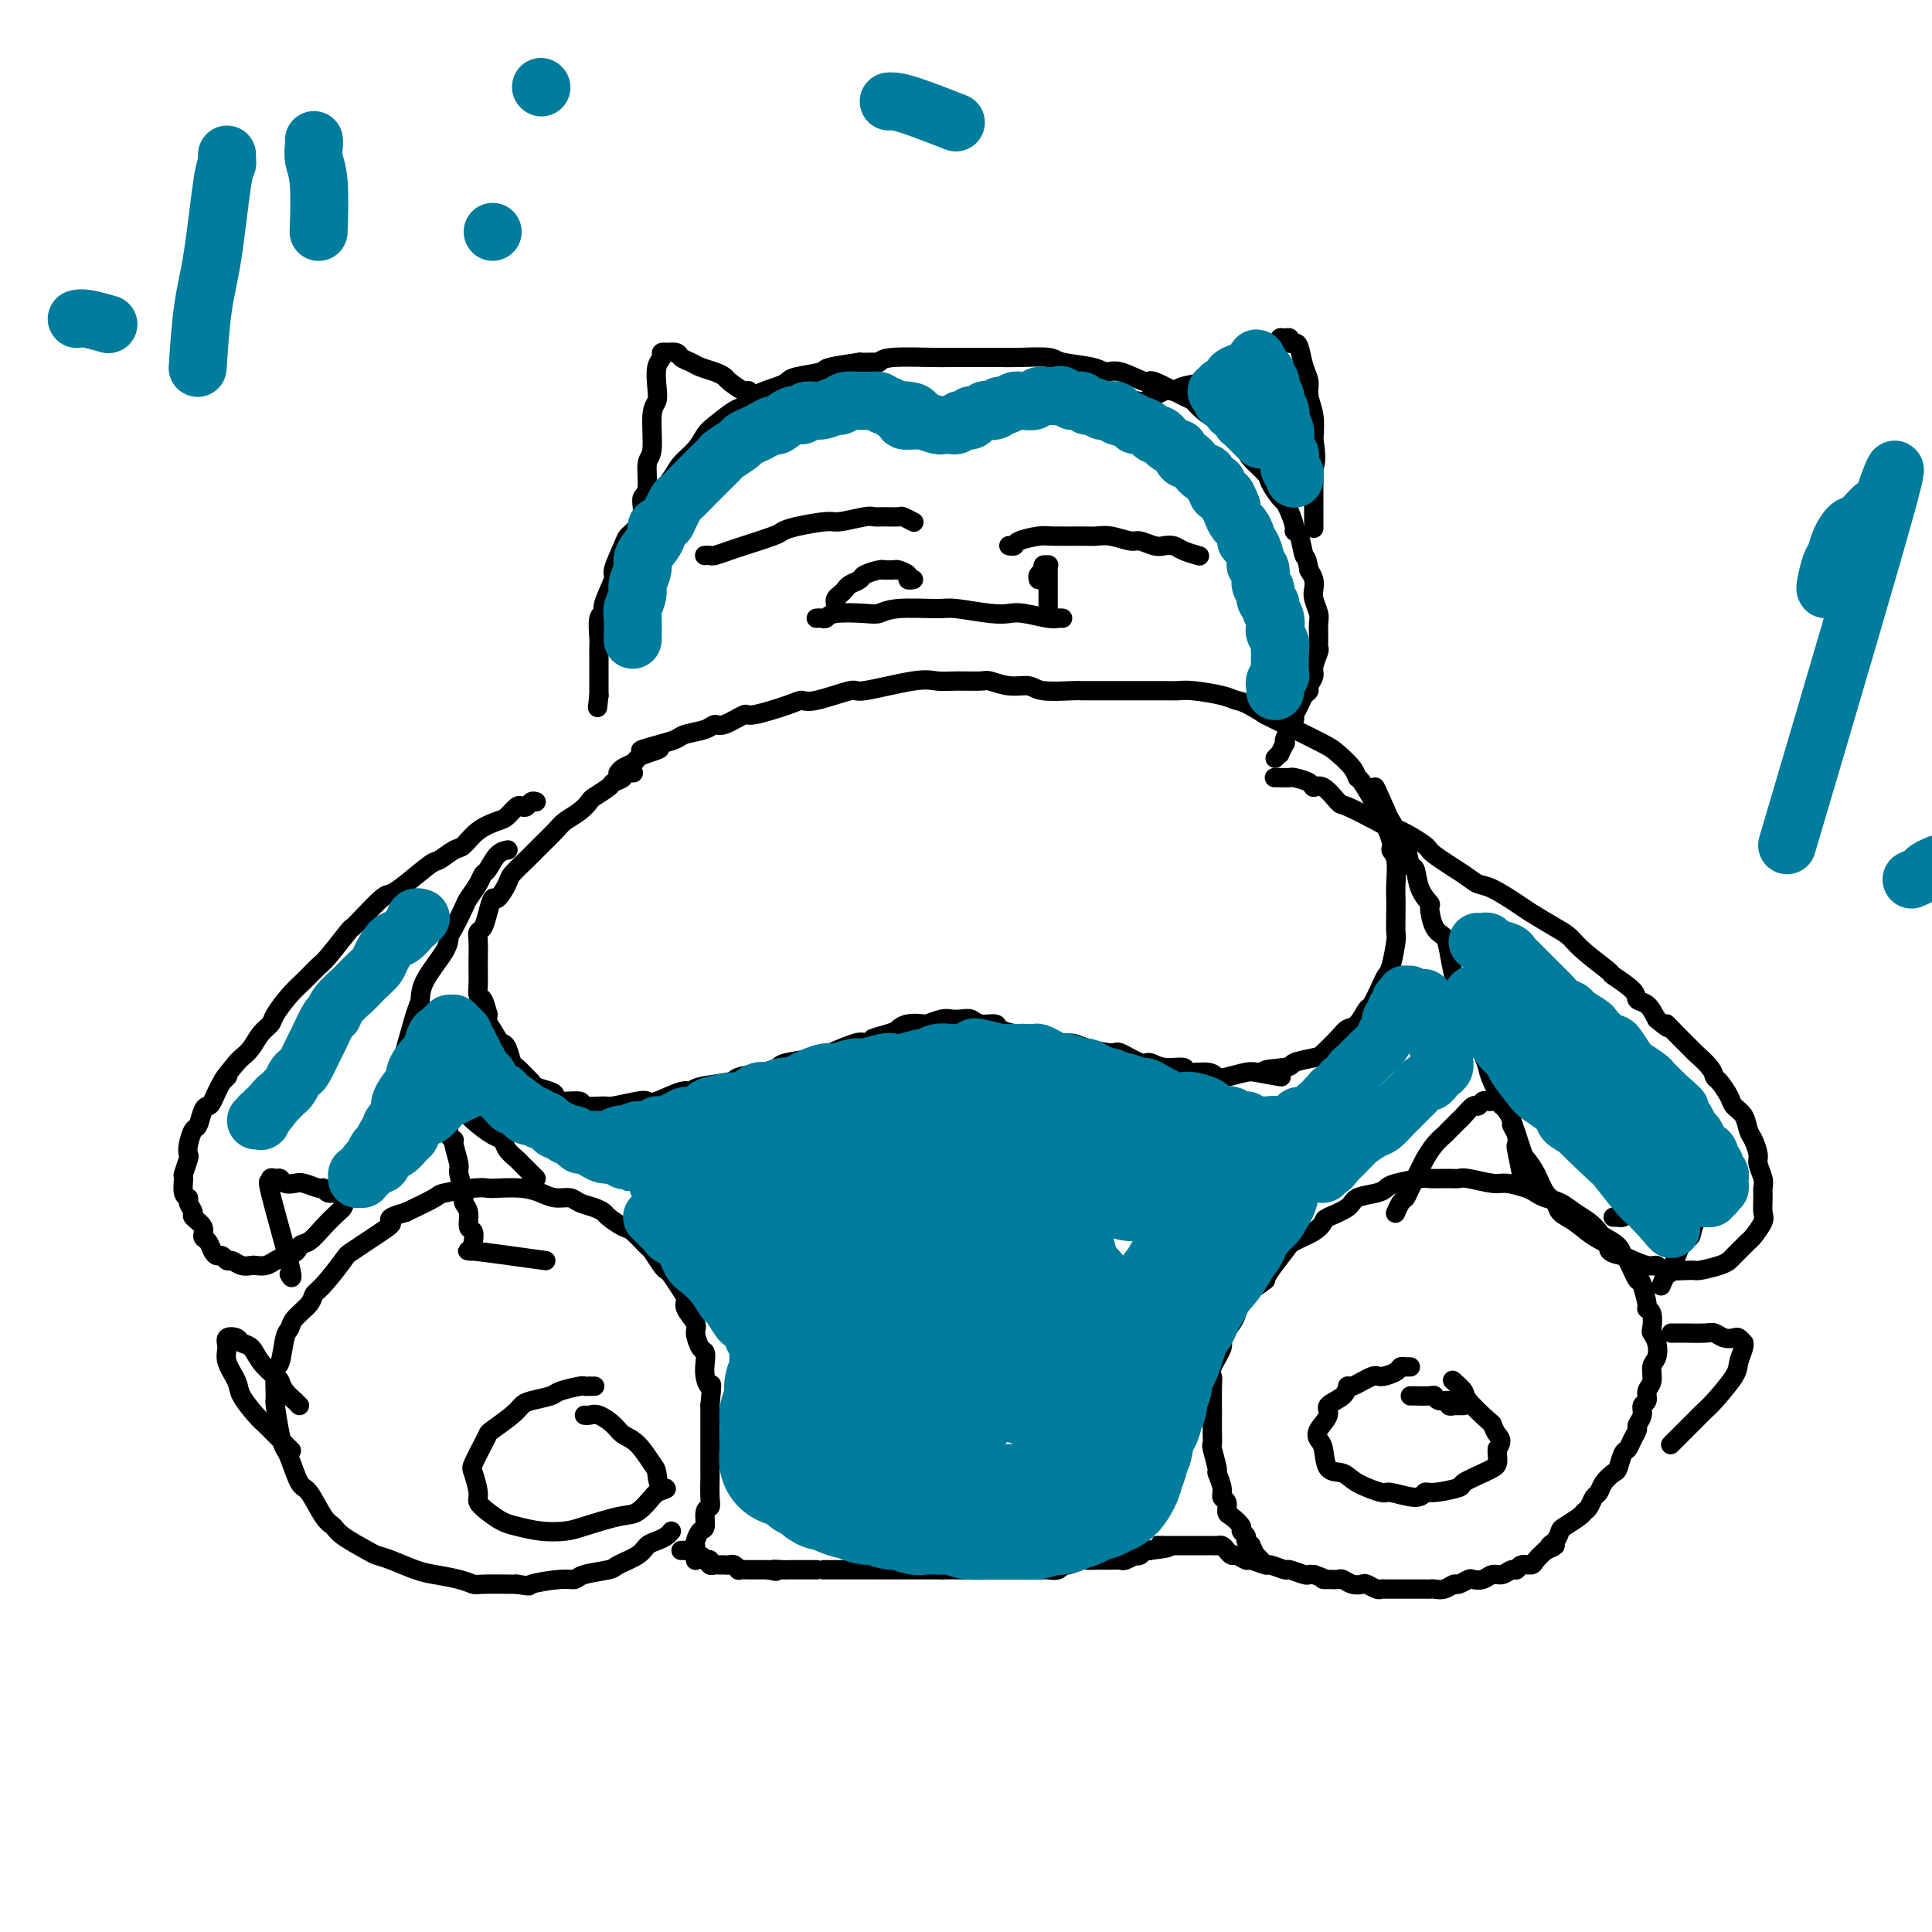 <svg viewBox='0 0 400 400' version='1.1' xmlns='http://www.w3.org/2000/svg' xmlns:xlink='http://www.w3.org/1999/xlink'><g fill='none' stroke='#000000' stroke-width='4' stroke-linecap='round' stroke-linejoin='round'><path d='M141,321c0.417,0.002 0.834,0.004 1,0c0.166,-0.004 0.082,-0.015 0,0c-0.082,0.015 -0.163,0.056 0,0c0.163,-0.056 0.570,-0.207 1,0c0.430,0.207 0.885,0.774 1,1c0.115,0.226 -0.109,0.112 0,0c0.109,-0.112 0.550,-0.222 1,0c0.450,0.222 0.908,0.778 1,1c0.092,0.222 -0.182,0.112 0,0c0.182,-0.112 0.818,-0.226 1,0c0.182,0.226 -0.092,0.793 0,1c0.092,0.207 0.550,0.056 1,0c0.450,-0.056 0.894,-0.016 1,0c0.106,0.016 -0.125,0.008 0,0c0.125,-0.008 0.606,-0.016 1,0c0.394,0.016 0.701,0.057 1,0c0.299,-0.057 0.591,-0.211 1,0c0.409,0.211 0.935,0.789 1,1c0.065,0.211 -0.331,0.057 0,0c0.331,-0.057 1.388,-0.015 2,0c0.612,0.015 0.780,0.004 1,0c0.220,-0.004 0.491,-0.001 1,0c0.509,0.001 1.254,0.001 2,0'/><path d='M159,325c2.904,0.619 1.163,0.166 1,0c-0.163,-0.166 1.250,-0.044 2,0c0.750,0.044 0.835,0.012 1,0c0.165,-0.012 0.408,-0.003 1,0c0.592,0.003 1.533,0.001 2,0c0.467,-0.001 0.459,-0.000 1,0c0.541,0.000 1.632,0.000 2,0c0.368,-0.000 0.014,-0.000 0,0c-0.014,0.000 0.312,0.000 1,0c0.688,-0.000 1.737,-0.000 2,0c0.263,0.000 -0.262,0.000 0,0c0.262,-0.000 1.309,-0.000 2,0c0.691,0.000 1.024,0.000 1,0c-0.024,-0.000 -0.405,-0.000 0,0c0.405,0.000 1.595,0.000 2,0c0.405,-0.000 0.024,-0.000 0,0c-0.024,0.000 0.308,0.000 1,0c0.692,-0.000 1.742,-0.000 2,0c0.258,0.000 -0.277,0.000 0,0c0.277,-0.000 1.365,-0.000 2,0c0.635,0.000 0.818,0.000 1,0c0.182,-0.000 0.364,-0.000 1,0c0.636,0.000 1.728,0.000 2,0c0.272,-0.000 -0.274,-0.000 0,0c0.274,0.000 1.369,0.000 2,0c0.631,0.000 0.799,0.000 1,0c0.201,0.000 0.435,0.000 1,0c0.565,0.000 1.461,0.000 2,0c0.539,0.000 0.722,0.000 1,0c0.278,0.000 0.651,0.000 1,0c0.349,0.000 0.675,0.000 1,0'/><path d='M195,325c5.662,0.000 1.818,0.000 1,0c-0.818,-0.000 1.390,-0.000 2,0c0.610,0.000 -0.380,0.000 0,0c0.380,-0.000 2.128,-0.000 3,0c0.872,0.000 0.868,0.000 1,0c0.132,-0.000 0.399,-0.000 1,0c0.601,0.000 1.536,0.000 2,0c0.464,-0.000 0.457,-0.000 1,0c0.543,0.000 1.636,0.000 2,0c0.364,-0.000 -0.002,-0.000 0,0c0.002,0.000 0.372,0.000 1,0c0.628,-0.000 1.515,-0.000 2,0c0.485,0.000 0.567,0.001 1,0c0.433,-0.001 1.216,-0.004 2,0c0.784,0.004 1.570,0.016 2,0c0.430,-0.016 0.504,-0.061 1,0c0.496,0.061 1.413,0.226 2,0c0.587,-0.226 0.842,-0.845 1,-1c0.158,-0.155 0.217,0.155 1,0c0.783,-0.155 2.289,-0.773 3,-1c0.711,-0.227 0.629,-0.061 1,0c0.371,0.061 1.197,0.017 2,0c0.803,-0.017 1.582,-0.008 2,0c0.418,0.008 0.475,0.016 1,0c0.525,-0.016 1.517,-0.056 2,0c0.483,0.056 0.458,0.207 1,0c0.542,-0.207 1.651,-0.774 2,-1c0.349,-0.226 -0.061,-0.112 0,0c0.061,0.112 0.593,0.223 1,0c0.407,-0.223 0.688,-0.778 1,-1c0.312,-0.222 0.656,-0.111 1,0'/><path d='M238,321c7.037,-0.845 3.128,-0.959 2,-1c-1.128,-0.041 0.525,-0.011 1,0c0.475,0.011 -0.226,0.003 0,0c0.226,-0.003 1.380,-0.001 2,0c0.620,0.001 0.706,0.000 1,0c0.294,-0.000 0.796,-0.000 1,0c0.204,0.000 0.110,0.000 0,0c-0.110,-0.000 -0.235,-0.000 0,0c0.235,0.000 0.832,0.000 1,0c0.168,-0.000 -0.091,-0.000 0,0c0.091,0.000 0.531,0.000 1,0c0.469,-0.000 0.966,-0.000 1,0c0.034,0.000 -0.394,0.000 0,0c0.394,-0.000 1.611,-0.001 2,0c0.389,0.001 -0.051,0.003 0,0c0.051,-0.003 0.591,-0.011 1,0c0.409,0.011 0.686,0.040 1,0c0.314,-0.040 0.666,-0.150 1,0c0.334,0.150 0.651,0.561 1,1c0.349,0.439 0.732,0.906 1,1c0.268,0.094 0.423,-0.186 1,0c0.577,0.186 1.577,0.839 2,1c0.423,0.161 0.268,-0.168 1,0c0.732,0.168 2.350,0.833 3,1c0.650,0.167 0.331,-0.166 1,0c0.669,0.166 2.326,0.829 3,1c0.674,0.171 0.366,-0.150 1,0c0.634,0.150 2.209,0.771 3,1c0.791,0.229 0.797,0.065 1,0c0.203,-0.065 0.601,-0.033 1,0'/><path d='M272,326c3.362,1.156 2.265,1.045 2,1c-0.265,-0.045 0.300,-0.026 1,0c0.700,0.026 1.534,0.059 2,0c0.466,-0.059 0.562,-0.208 1,0c0.438,0.208 1.217,0.774 2,1c0.783,0.226 1.571,0.113 2,0c0.429,-0.113 0.499,-0.226 1,0c0.501,0.226 1.432,0.793 2,1c0.568,0.207 0.772,0.056 1,0c0.228,-0.056 0.481,-0.015 1,0c0.519,0.015 1.305,0.004 2,0c0.695,-0.004 1.300,-0.001 2,0c0.700,0.001 1.496,-0.000 2,0c0.504,0.000 0.715,0.001 1,0c0.285,-0.001 0.644,-0.004 1,0c0.356,0.004 0.710,0.016 1,0c0.290,-0.016 0.515,-0.061 1,0c0.485,0.061 1.228,0.226 2,0c0.772,-0.226 1.572,-0.844 2,-1c0.428,-0.156 0.485,0.150 1,0c0.515,-0.150 1.489,-0.757 2,-1c0.511,-0.243 0.560,-0.122 1,0c0.440,0.122 1.270,0.244 2,0c0.730,-0.244 1.360,-0.854 2,-1c0.640,-0.146 1.289,0.172 2,0c0.711,-0.172 1.485,-0.833 2,-1c0.515,-0.167 0.771,0.160 1,0c0.229,-0.160 0.433,-0.806 1,-1c0.567,-0.194 1.499,0.063 2,0c0.501,-0.063 0.572,-0.447 1,-1c0.428,-0.553 1.214,-1.277 2,-2'/><path d='M320,321c3.430,-1.434 1.504,-1.018 1,-1c-0.504,0.018 0.414,-0.363 1,-1c0.586,-0.637 0.839,-1.532 1,-2c0.161,-0.468 0.228,-0.511 1,-1c0.772,-0.489 2.249,-1.426 3,-2c0.751,-0.574 0.778,-0.786 1,-1c0.222,-0.214 0.641,-0.429 1,-1c0.359,-0.571 0.660,-1.499 1,-2c0.340,-0.501 0.721,-0.576 1,-1c0.279,-0.424 0.456,-1.198 1,-2c0.544,-0.802 1.455,-1.632 2,-2c0.545,-0.368 0.725,-0.274 1,-1c0.275,-0.726 0.647,-2.274 1,-3c0.353,-0.726 0.687,-0.631 1,-1c0.313,-0.369 0.605,-1.202 1,-2c0.395,-0.798 0.895,-1.561 1,-2c0.105,-0.439 -0.183,-0.555 0,-1c0.183,-0.445 0.838,-1.220 1,-2c0.162,-0.780 -0.168,-1.564 0,-2c0.168,-0.436 0.833,-0.525 1,-1c0.167,-0.475 -0.165,-1.338 0,-2c0.165,-0.662 0.825,-1.123 1,-2c0.175,-0.877 -0.135,-2.169 0,-3c0.135,-0.831 0.717,-1.200 1,-2c0.283,-0.800 0.268,-2.032 0,-3c-0.268,-0.968 -0.789,-1.672 -1,-2c-0.211,-0.328 -0.112,-0.281 0,-1c0.112,-0.719 0.236,-2.203 0,-3c-0.236,-0.797 -0.833,-0.907 -1,-1c-0.167,-0.093 0.095,-0.169 0,-1c-0.095,-0.831 -0.548,-2.415 -1,-4'/><path d='M340,266c-0.584,-1.850 -0.545,-0.474 -1,-1c-0.455,-0.526 -1.402,-2.952 -2,-4c-0.598,-1.048 -0.845,-0.718 -1,-1c-0.155,-0.282 -0.219,-1.178 -1,-2c-0.781,-0.822 -2.281,-1.572 -3,-2c-0.719,-0.428 -0.657,-0.534 -1,-1c-0.343,-0.466 -1.089,-1.291 -2,-2c-0.911,-0.709 -1.985,-1.303 -3,-2c-1.015,-0.697 -1.970,-1.497 -3,-2c-1.030,-0.503 -2.135,-0.708 -3,-1c-0.865,-0.292 -1.489,-0.670 -2,-1c-0.511,-0.330 -0.910,-0.610 -2,-1c-1.090,-0.390 -2.870,-0.889 -4,-1c-1.130,-0.111 -1.609,0.167 -3,0c-1.391,-0.167 -3.692,-0.778 -5,-1c-1.308,-0.222 -1.621,-0.057 -2,0c-0.379,0.057 -0.822,0.004 -2,0c-1.178,-0.004 -3.090,0.041 -4,0c-0.910,-0.041 -0.818,-0.166 -2,0c-1.182,0.166 -3.637,0.625 -5,1c-1.363,0.375 -1.633,0.668 -2,1c-0.367,0.332 -0.829,0.704 -2,1c-1.171,0.296 -3.050,0.516 -4,1c-0.950,0.484 -0.972,1.232 -2,2c-1.028,0.768 -3.061,1.555 -4,2c-0.939,0.445 -0.784,0.549 -1,1c-0.216,0.451 -0.804,1.248 -2,2c-1.196,0.752 -3.001,1.459 -4,2c-0.999,0.541 -1.192,0.915 -2,2c-0.808,1.085 -2.231,2.881 -3,4c-0.769,1.119 -0.885,1.559 -1,2'/><path d='M262,265c-3.225,2.641 -1.786,0.742 -2,1c-0.214,0.258 -2.080,2.672 -3,4c-0.920,1.328 -0.895,1.570 -1,2c-0.105,0.430 -0.340,1.046 -1,2c-0.660,0.954 -1.746,2.244 -2,3c-0.254,0.756 0.324,0.978 0,2c-0.324,1.022 -1.551,2.845 -2,4c-0.449,1.155 -0.120,1.643 0,2c0.120,0.357 0.033,0.583 0,2c-0.033,1.417 -0.010,4.026 0,5c0.010,0.974 0.007,0.314 0,1c-0.007,0.686 -0.017,2.717 0,4c0.017,1.283 0.061,1.817 0,2c-0.061,0.183 -0.228,0.014 0,1c0.228,0.986 0.850,3.128 1,4c0.150,0.872 -0.170,0.475 0,1c0.170,0.525 0.832,1.971 1,3c0.168,1.029 -0.157,1.642 0,2c0.157,0.358 0.798,0.463 1,1c0.202,0.537 -0.033,1.506 0,2c0.033,0.494 0.333,0.513 1,1c0.667,0.487 1.699,1.441 2,2c0.301,0.559 -0.131,0.722 0,1c0.131,0.278 0.824,0.671 1,1c0.176,0.329 -0.164,0.595 0,1c0.164,0.405 0.832,0.949 1,1c0.168,0.051 -0.165,-0.393 0,0c0.165,0.393 0.828,1.621 1,2c0.172,0.379 -0.146,-0.090 0,0c0.146,0.090 0.756,0.740 1,1c0.244,0.260 0.122,0.130 0,0'/><path d='M144,323c-0.000,-0.015 -0.001,-0.030 0,0c0.001,0.030 0.003,0.106 0,0c-0.003,-0.106 -0.011,-0.393 0,-1c0.011,-0.607 0.040,-1.532 0,-2c-0.040,-0.468 -0.151,-0.478 0,-1c0.151,-0.522 0.562,-1.555 1,-2c0.438,-0.445 0.902,-0.302 1,-1c0.098,-0.698 -0.170,-2.239 0,-3c0.170,-0.761 0.778,-0.744 1,-1c0.222,-0.256 0.060,-0.786 0,-2c-0.060,-1.214 -0.016,-3.111 0,-4c0.016,-0.889 0.004,-0.770 0,-1c-0.004,-0.230 -0.001,-0.811 0,-2c0.001,-1.189 0.000,-2.987 0,-4c-0.000,-1.013 -0.000,-1.241 0,-2c0.000,-0.759 0.000,-2.051 0,-3c-0.000,-0.949 -0.000,-1.557 0,-2c0.000,-0.443 0.000,-0.722 0,-1'/><path d='M147,291c0.524,-5.775 0.334,-4.214 0,-4c-0.334,0.214 -0.812,-0.919 -1,-2c-0.188,-1.081 -0.087,-2.109 0,-3c0.087,-0.891 0.159,-1.646 0,-2c-0.159,-0.354 -0.550,-0.308 -1,-1c-0.450,-0.692 -0.960,-2.124 -1,-3c-0.040,-0.876 0.389,-1.198 0,-2c-0.389,-0.802 -1.596,-2.085 -2,-3c-0.404,-0.915 -0.005,-1.461 0,-2c0.005,-0.539 -0.384,-1.070 -1,-2c-0.616,-0.930 -1.458,-2.261 -2,-3c-0.542,-0.739 -0.782,-0.888 -1,-1c-0.218,-0.112 -0.413,-0.186 -1,-1c-0.587,-0.814 -1.565,-2.369 -2,-3c-0.435,-0.631 -0.325,-0.340 -1,-1c-0.675,-0.660 -2.133,-2.271 -3,-3c-0.867,-0.729 -1.142,-0.576 -2,-1c-0.858,-0.424 -2.298,-1.424 -3,-2c-0.702,-0.576 -0.666,-0.728 -1,-1c-0.334,-0.272 -1.036,-0.664 -2,-1c-0.964,-0.336 -2.188,-0.616 -3,-1c-0.812,-0.384 -1.212,-0.874 -2,-1c-0.788,-0.126 -1.965,0.110 -3,0c-1.035,-0.110 -1.929,-0.566 -3,-1c-1.071,-0.434 -2.319,-0.845 -4,-1c-1.681,-0.155 -3.795,-0.054 -5,0c-1.205,0.054 -1.503,0.061 -2,0c-0.497,-0.061 -1.195,-0.192 -3,0c-1.805,0.192 -4.717,0.705 -6,1c-1.283,0.295 -0.938,0.370 -2,1c-1.062,0.630 -3.531,1.815 -6,3'/><path d='M84,251c-4.364,1.167 -3.273,1.584 -3,2c0.273,0.416 -0.270,0.832 -2,2c-1.730,1.168 -4.647,3.089 -6,4c-1.353,0.911 -1.144,0.814 -2,2c-0.856,1.186 -2.779,3.655 -4,5c-1.221,1.345 -1.742,1.564 -2,2c-0.258,0.436 -0.254,1.088 -1,2c-0.746,0.912 -2.242,2.086 -3,3c-0.758,0.914 -0.777,1.570 -1,2c-0.223,0.430 -0.649,0.636 -1,2c-0.351,1.364 -0.627,3.888 -1,5c-0.373,1.112 -0.843,0.813 -1,2c-0.157,1.187 -0.002,3.862 0,5c0.002,1.138 -0.151,0.740 0,2c0.151,1.260 0.606,4.179 1,6c0.394,1.821 0.728,2.544 1,3c0.272,0.456 0.482,0.647 1,2c0.518,1.353 1.343,3.870 2,5c0.657,1.130 1.146,0.874 2,2c0.854,1.126 2.073,3.636 3,5c0.927,1.364 1.562,1.583 2,2c0.438,0.417 0.680,1.033 2,2c1.320,0.967 3.720,2.287 5,3c1.280,0.713 1.441,0.821 2,1c0.559,0.179 1.516,0.430 3,1c1.484,0.570 3.496,1.459 5,2c1.504,0.541 2.500,0.733 4,1c1.500,0.267 3.505,0.608 5,1c1.495,0.392 2.479,0.836 3,1c0.521,0.164 0.577,0.047 2,0c1.423,-0.047 4.211,-0.023 7,0'/><path d='M107,328c3.610,0.528 2.134,0.349 3,0c0.866,-0.349 4.075,-0.866 6,-1c1.925,-0.134 2.568,0.116 3,0c0.432,-0.116 0.654,-0.598 2,-1c1.346,-0.402 3.816,-0.724 5,-1c1.184,-0.276 1.080,-0.508 2,-1c0.920,-0.492 2.863,-1.246 4,-2c1.137,-0.754 1.468,-1.509 2,-2c0.532,-0.491 1.266,-0.719 2,-1c0.734,-0.281 1.467,-0.614 2,-1c0.533,-0.386 0.867,-0.825 1,-1c0.133,-0.175 0.067,-0.088 0,0'/><path d='M131,160c0.123,0.002 0.245,0.003 0,0c-0.245,-0.003 -0.858,-0.012 -1,0c-0.142,0.012 0.185,0.044 0,0c-0.185,-0.044 -0.883,-0.162 -1,0c-0.117,0.162 0.348,0.606 0,1c-0.348,0.394 -1.510,0.738 -2,1c-0.490,0.262 -0.309,0.441 -1,1c-0.691,0.559 -2.253,1.500 -3,2c-0.747,0.500 -0.680,0.561 -1,1c-0.320,0.439 -1.027,1.255 -2,2c-0.973,0.745 -2.213,1.420 -3,2c-0.787,0.580 -1.122,1.066 -2,2c-0.878,0.934 -2.300,2.318 -3,3c-0.700,0.682 -0.678,0.664 -1,1c-0.322,0.336 -0.989,1.026 -2,2c-1.011,0.974 -2.365,2.231 -3,3c-0.635,0.769 -0.551,1.050 -1,2c-0.449,0.950 -1.430,2.569 -2,3c-0.570,0.431 -0.727,-0.325 -1,0c-0.273,0.325 -0.662,1.733 -1,3c-0.338,1.267 -0.627,2.393 -1,3c-0.373,0.607 -0.832,0.694 -1,1c-0.168,0.306 -0.046,0.832 0,2c0.046,1.168 0.015,2.980 0,4c-0.015,1.020 -0.015,1.248 0,2c0.015,0.752 0.045,2.026 0,3c-0.045,0.974 -0.166,1.647 0,2c0.166,0.353 0.619,0.387 1,1c0.381,0.613 0.691,1.807 1,3'/><path d='M101,210c-0.108,3.535 -0.380,1.872 0,2c0.380,0.128 1.410,2.047 2,3c0.590,0.953 0.739,0.942 1,1c0.261,0.058 0.634,0.187 1,1c0.366,0.813 0.726,2.312 1,3c0.274,0.688 0.462,0.566 1,1c0.538,0.434 1.426,1.426 2,2c0.574,0.574 0.833,0.732 1,1c0.167,0.268 0.242,0.645 1,1c0.758,0.355 2.199,0.687 3,1c0.801,0.313 0.961,0.605 1,1c0.039,0.395 -0.043,0.891 1,1c1.043,0.109 3.211,-0.171 4,0c0.789,0.171 0.200,0.791 1,1c0.800,0.209 2.988,0.005 4,0c1.012,-0.005 0.848,0.187 2,0c1.152,-0.187 3.618,-0.753 5,-1c1.382,-0.247 1.678,-0.174 2,0c0.322,0.174 0.668,0.450 2,0c1.332,-0.450 3.649,-1.626 5,-2c1.351,-0.374 1.737,0.055 2,0c0.263,-0.055 0.403,-0.592 2,-1c1.597,-0.408 4.650,-0.687 6,-1c1.350,-0.313 0.995,-0.662 2,-1c1.005,-0.338 3.368,-0.667 5,-1c1.632,-0.333 2.531,-0.671 3,-1c0.469,-0.329 0.507,-0.649 2,-1c1.493,-0.351 4.441,-0.733 6,-1c1.559,-0.267 1.727,-0.418 3,-1c1.273,-0.582 3.649,-1.595 5,-2c1.351,-0.405 1.675,-0.203 2,0'/><path d='M179,216c8.652,-2.189 3.282,-1.161 2,-1c-1.282,0.161 1.524,-0.544 3,-1c1.476,-0.456 1.620,-0.662 2,-1c0.380,-0.338 0.994,-0.809 2,-1c1.006,-0.191 2.405,-0.104 3,0c0.595,0.104 0.386,0.223 1,0c0.614,-0.223 2.050,-0.788 3,-1c0.950,-0.212 1.414,-0.072 2,0c0.586,0.072 1.293,0.074 2,0c0.707,-0.074 1.415,-0.226 2,0c0.585,0.226 1.048,0.830 2,1c0.952,0.170 2.393,-0.095 3,0c0.607,0.095 0.382,0.551 1,1c0.618,0.449 2.080,0.890 3,1c0.920,0.110 1.297,-0.112 2,0c0.703,0.112 1.733,0.556 3,1c1.267,0.444 2.770,0.887 4,1c1.230,0.113 2.185,-0.106 3,0c0.815,0.106 1.488,0.535 3,1c1.512,0.465 3.862,0.966 5,1c1.138,0.034 1.062,-0.398 2,0c0.938,0.398 2.889,1.627 4,2c1.111,0.373 1.383,-0.111 2,0c0.617,0.111 1.580,0.818 3,1c1.420,0.182 3.299,-0.160 4,0c0.701,0.160 0.226,0.824 1,1c0.774,0.176 2.799,-0.135 4,0c1.201,0.135 1.580,0.717 2,1c0.420,0.283 0.882,0.269 2,0c1.118,-0.269 2.891,-0.791 4,-1c1.109,-0.209 1.555,-0.104 2,0'/><path d='M260,222c9.664,1.750 3.323,0.625 2,0c-1.323,-0.625 2.373,-0.751 4,-1c1.627,-0.249 1.184,-0.620 2,-1c0.816,-0.380 2.890,-0.768 4,-1c1.110,-0.232 1.257,-0.308 2,-1c0.743,-0.692 2.082,-2.000 3,-3c0.918,-1.000 1.416,-1.693 2,-2c0.584,-0.307 1.256,-0.229 2,-1c0.744,-0.771 1.561,-2.391 2,-3c0.439,-0.609 0.500,-0.205 1,-1c0.500,-0.795 1.441,-2.788 2,-4c0.559,-1.212 0.738,-1.644 1,-2c0.262,-0.356 0.606,-0.637 1,-2c0.394,-1.363 0.837,-3.808 1,-5c0.163,-1.192 0.045,-1.131 0,-2c-0.045,-0.869 -0.016,-2.667 0,-4c0.016,-1.333 0.020,-2.202 0,-3c-0.020,-0.798 -0.065,-1.524 0,-3c0.065,-1.476 0.241,-3.701 0,-5c-0.241,-1.299 -0.898,-1.673 -1,-2c-0.102,-0.327 0.351,-0.608 0,-2c-0.351,-1.392 -1.507,-3.894 -2,-5c-0.493,-1.106 -0.324,-0.814 -1,-2c-0.676,-1.186 -2.197,-3.849 -3,-5c-0.803,-1.151 -0.888,-0.788 -1,-1c-0.112,-0.212 -0.251,-0.998 -1,-2c-0.749,-1.002 -2.107,-2.222 -3,-3c-0.893,-0.778 -1.322,-1.116 -3,-2c-1.678,-0.884 -4.606,-2.315 -6,-3c-1.394,-0.685 -1.256,-0.624 -2,-1c-0.744,-0.376 -2.372,-1.188 -4,-2'/><path d='M262,148c-4.357,-2.801 -5.250,-2.803 -6,-3c-0.750,-0.197 -1.356,-0.589 -3,-1c-1.644,-0.411 -4.324,-0.842 -6,-1c-1.676,-0.158 -2.346,-0.042 -3,0c-0.654,0.042 -1.293,0.011 -3,0c-1.707,-0.011 -4.484,-0.003 -6,0c-1.516,0.003 -1.772,0.002 -3,0c-1.228,-0.002 -3.430,-0.005 -5,0c-1.570,0.005 -2.509,0.016 -3,0c-0.491,-0.016 -0.534,-0.061 -2,0c-1.466,0.061 -4.354,0.227 -6,0c-1.646,-0.227 -2.050,-0.845 -3,-1c-0.950,-0.155 -2.445,0.155 -4,0c-1.555,-0.155 -3.168,-0.776 -4,-1c-0.832,-0.224 -0.882,-0.052 -2,0c-1.118,0.052 -3.302,-0.016 -5,0c-1.698,0.016 -2.909,0.117 -4,0c-1.091,-0.117 -2.060,-0.452 -5,0c-2.940,0.452 -7.850,1.692 -10,2c-2.150,0.308 -1.540,-0.316 -3,0c-1.460,0.316 -4.990,1.571 -7,2c-2.010,0.429 -2.499,0.032 -3,0c-0.501,-0.032 -1.013,0.302 -3,1c-1.987,0.698 -5.451,1.759 -7,2c-1.549,0.241 -1.185,-0.339 -2,0c-0.815,0.339 -2.808,1.596 -4,2c-1.192,0.404 -1.582,-0.047 -2,0c-0.418,0.047 -0.865,0.590 -2,1c-1.135,0.410 -2.960,0.687 -4,1c-1.040,0.313 -1.297,0.661 -2,1c-0.703,0.339 -1.851,0.670 -3,1'/><path d='M137,154c-8.180,2.190 -2.629,1.164 -1,1c1.629,-0.164 -0.663,0.534 -2,1c-1.337,0.466 -1.717,0.699 -2,1c-0.283,0.301 -0.468,0.669 -1,1c-0.532,0.331 -1.411,0.625 -2,1c-0.589,0.375 -0.889,0.832 -1,1c-0.111,0.168 -0.032,0.048 0,0c0.032,-0.048 0.016,-0.024 0,0'/><path d='M111,166c-0.335,-0.109 -0.671,-0.219 -1,0c-0.329,0.219 -0.653,0.765 -1,1c-0.347,0.235 -0.718,0.159 -1,0c-0.282,-0.159 -0.474,-0.400 -1,0c-0.526,0.400 -1.385,1.440 -2,2c-0.615,0.560 -0.984,0.641 -2,1c-1.016,0.359 -2.678,0.997 -4,2c-1.322,1.003 -2.304,2.373 -3,3c-0.696,0.627 -1.107,0.511 -2,1c-0.893,0.489 -2.268,1.581 -3,2c-0.732,0.419 -0.822,0.164 -2,1c-1.178,0.836 -3.444,2.764 -5,4c-1.556,1.236 -2.403,1.780 -3,2c-0.597,0.220 -0.944,0.115 -2,1c-1.056,0.885 -2.820,2.760 -4,4c-1.180,1.240 -1.775,1.844 -2,2c-0.225,0.156 -0.079,-0.136 -1,1c-0.921,1.136 -2.909,3.701 -4,5c-1.091,1.299 -1.286,1.331 -2,2c-0.714,0.669 -1.949,1.974 -3,3c-1.051,1.026 -1.920,1.773 -3,3c-1.080,1.227 -2.373,2.934 -3,4c-0.627,1.066 -0.588,1.490 -1,2c-0.412,0.510 -1.275,1.106 -2,2c-0.725,0.894 -1.310,2.087 -2,3c-0.690,0.913 -1.483,1.547 -2,2c-0.517,0.453 -0.759,0.727 -1,1'/><path d='M49,220c-4.444,5.321 -2.553,3.623 -2,3c0.553,-0.623 -0.233,-0.170 -1,1c-0.767,1.170 -1.515,3.057 -2,4c-0.485,0.943 -0.708,0.941 -1,1c-0.292,0.059 -0.653,0.177 -1,1c-0.347,0.823 -0.680,2.351 -1,3c-0.320,0.649 -0.625,0.420 -1,1c-0.375,0.580 -0.818,1.971 -1,3c-0.182,1.029 -0.102,1.698 0,2c0.102,0.302 0.228,0.238 0,1c-0.228,0.762 -0.808,2.350 -1,3c-0.192,0.650 0.006,0.363 0,1c-0.006,0.637 -0.214,2.197 0,3c0.214,0.803 0.850,0.848 1,1c0.150,0.152 -0.185,0.412 0,1c0.185,0.588 0.890,1.505 1,2c0.110,0.495 -0.374,0.570 0,1c0.374,0.430 1.606,1.215 2,2c0.394,0.785 -0.049,1.568 0,2c0.049,0.432 0.591,0.512 1,1c0.409,0.488 0.686,1.384 1,2c0.314,0.616 0.664,0.954 1,1c0.336,0.046 0.657,-0.198 1,0c0.343,0.198 0.707,0.837 1,1c0.293,0.163 0.515,-0.152 1,0c0.485,0.152 1.232,0.770 2,1c0.768,0.230 1.557,0.073 2,0c0.443,-0.073 0.542,-0.061 1,0c0.458,0.061 1.277,0.170 2,0c0.723,-0.170 1.349,-0.620 2,-1c0.651,-0.380 1.325,-0.690 2,-1'/><path d='M59,260c2.761,-0.429 2.663,-1.501 3,-2c0.337,-0.499 1.111,-0.424 2,-1c0.889,-0.576 1.895,-1.804 3,-3c1.105,-1.196 2.308,-2.361 3,-3c0.692,-0.639 0.872,-0.752 1,-1c0.128,-0.248 0.205,-0.632 1,-2c0.795,-1.368 2.310,-3.720 3,-5c0.690,-1.280 0.556,-1.489 1,-3c0.444,-1.511 1.466,-4.325 2,-6c0.534,-1.675 0.580,-2.210 1,-3c0.420,-0.790 1.212,-1.835 2,-4c0.788,-2.165 1.570,-5.452 2,-7c0.430,-1.548 0.508,-1.359 1,-3c0.492,-1.641 1.399,-5.112 2,-7c0.601,-1.888 0.895,-2.195 1,-3c0.105,-0.805 0.021,-2.110 1,-4c0.979,-1.890 3.021,-4.364 4,-6c0.979,-1.636 0.896,-2.434 1,-3c0.104,-0.566 0.395,-0.901 1,-2c0.605,-1.099 1.523,-2.961 2,-4c0.477,-1.039 0.511,-1.255 1,-2c0.489,-0.745 1.431,-2.017 2,-3c0.569,-0.983 0.766,-1.675 1,-2c0.234,-0.325 0.506,-0.283 1,-1c0.494,-0.717 1.210,-2.193 2,-3c0.790,-0.807 1.654,-0.945 2,-1c0.346,-0.055 0.173,-0.028 0,0'/><path d='M264,161c-0.129,-0.000 -0.258,-0.001 0,0c0.258,0.001 0.903,0.003 1,0c0.097,-0.003 -0.353,-0.010 0,0c0.353,0.010 1.511,0.038 2,0c0.489,-0.038 0.310,-0.143 1,0c0.690,0.143 2.250,0.533 3,1c0.750,0.467 0.691,1.011 1,1c0.309,-0.011 0.985,-0.578 2,0c1.015,0.578 2.369,2.299 3,3c0.631,0.701 0.537,0.380 2,1c1.463,0.620 4.481,2.180 6,3c1.519,0.820 1.537,0.898 2,1c0.463,0.102 1.370,0.227 3,1c1.630,0.773 3.985,2.194 5,3c1.015,0.806 0.692,0.996 2,2c1.308,1.004 4.249,2.820 6,4c1.751,1.180 2.314,1.723 3,2c0.686,0.277 1.496,0.286 3,1c1.504,0.714 3.702,2.132 5,3c1.298,0.868 1.698,1.186 3,2c1.302,0.814 3.508,2.125 5,3c1.492,0.875 2.271,1.316 3,2c0.729,0.684 1.409,1.612 3,3c1.591,1.388 4.092,3.235 5,4c0.908,0.765 0.221,0.448 1,1c0.779,0.552 3.023,1.973 4,3c0.977,1.027 0.686,1.661 1,2c0.314,0.339 1.233,0.383 2,1c0.767,0.617 1.384,1.809 2,3'/><path d='M343,211c3.628,3.092 2.198,1.321 2,1c-0.198,-0.321 0.836,0.807 2,2c1.164,1.193 2.457,2.450 3,3c0.543,0.550 0.334,0.392 1,1c0.666,0.608 2.205,1.983 3,3c0.795,1.017 0.847,1.675 1,2c0.153,0.325 0.408,0.318 1,1c0.592,0.682 1.520,2.054 2,3c0.480,0.946 0.511,1.465 1,2c0.489,0.535 1.436,1.087 2,2c0.564,0.913 0.743,2.188 1,3c0.257,0.812 0.591,1.162 1,2c0.409,0.838 0.894,2.163 1,3c0.106,0.837 -0.168,1.187 0,2c0.168,0.813 0.779,2.089 1,3c0.221,0.911 0.053,1.456 0,2c-0.053,0.544 0.011,1.088 0,2c-0.011,0.912 -0.096,2.194 0,3c0.096,0.806 0.373,1.137 0,2c-0.373,0.863 -1.395,2.259 -2,3c-0.605,0.741 -0.793,0.828 -1,1c-0.207,0.172 -0.434,0.428 -1,1c-0.566,0.572 -1.471,1.459 -2,2c-0.529,0.541 -0.681,0.734 -1,1c-0.319,0.266 -0.806,0.603 -2,1c-1.194,0.397 -3.094,0.854 -4,1c-0.906,0.146 -0.817,-0.019 -2,0c-1.183,0.019 -3.637,0.222 -5,0c-1.363,-0.222 -1.636,-0.867 -2,-1c-0.364,-0.133 -0.818,0.248 -2,0c-1.182,-0.248 -3.091,-1.124 -5,-2'/><path d='M336,260c-3.644,-0.683 -2.754,-1.391 -3,-2c-0.246,-0.609 -1.627,-1.120 -3,-2c-1.373,-0.880 -2.738,-2.129 -4,-3c-1.262,-0.871 -2.422,-1.365 -3,-2c-0.578,-0.635 -0.573,-1.412 -1,-2c-0.427,-0.588 -1.284,-0.989 -2,-2c-0.716,-1.011 -1.289,-2.634 -2,-4c-0.711,-1.366 -1.560,-2.477 -2,-3c-0.440,-0.523 -0.471,-0.458 -1,-2c-0.529,-1.542 -1.555,-4.692 -2,-6c-0.445,-1.308 -0.308,-0.775 -1,-2c-0.692,-1.225 -2.212,-4.207 -3,-6c-0.788,-1.793 -0.845,-2.397 -1,-3c-0.155,-0.603 -0.409,-1.205 -1,-3c-0.591,-1.795 -1.521,-4.784 -2,-6c-0.479,-1.216 -0.509,-0.658 -1,-2c-0.491,-1.342 -1.444,-4.584 -2,-6c-0.556,-1.416 -0.713,-1.007 -1,-2c-0.287,-0.993 -0.702,-3.389 -1,-5c-0.298,-1.611 -0.479,-2.439 -1,-3c-0.521,-0.561 -1.382,-0.855 -2,-2c-0.618,-1.145 -0.992,-3.140 -1,-4c-0.008,-0.860 0.349,-0.585 0,-1c-0.349,-0.415 -1.403,-1.521 -2,-3c-0.597,-1.479 -0.737,-3.330 -1,-4c-0.263,-0.670 -0.648,-0.158 -1,-1c-0.352,-0.842 -0.672,-3.038 -1,-4c-0.328,-0.962 -0.665,-0.691 -1,-1c-0.335,-0.309 -0.667,-1.199 -1,-2c-0.333,-0.801 -0.667,-1.515 -1,-2c-0.333,-0.485 -0.667,-0.743 -1,-1'/><path d='M287,169c-4.511,-11.267 -1.289,-3.933 0,-1c1.289,2.933 0.644,1.467 0,0'/><path d='M264,157c0.453,-0.485 0.905,-0.969 1,-1c0.095,-0.031 -0.168,0.392 0,0c0.168,-0.392 0.767,-1.601 1,-2c0.233,-0.399 0.100,0.010 0,0c-0.100,-0.010 -0.167,-0.439 0,-1c0.167,-0.561 0.569,-1.253 1,-2c0.431,-0.747 0.890,-1.548 1,-2c0.110,-0.452 -0.129,-0.554 0,-1c0.129,-0.446 0.627,-1.236 1,-2c0.373,-0.764 0.621,-1.502 1,-2c0.379,-0.498 0.890,-0.757 1,-1c0.110,-0.243 -0.181,-0.470 0,-1c0.181,-0.530 0.833,-1.362 1,-2c0.167,-0.638 -0.152,-1.081 0,-2c0.152,-0.919 0.774,-2.314 1,-3c0.226,-0.686 0.057,-0.663 0,-1c-0.057,-0.337 -0.001,-1.035 0,-2c0.001,-0.965 -0.051,-2.198 0,-3c0.051,-0.802 0.207,-1.173 0,-2c-0.207,-0.827 -0.777,-2.108 -1,-3c-0.223,-0.892 -0.098,-1.394 0,-2c0.098,-0.606 0.171,-1.316 0,-2c-0.171,-0.684 -0.585,-1.342 -1,-2'/><path d='M271,118c-0.492,-3.081 -0.723,-2.285 -1,-3c-0.277,-0.715 -0.599,-2.941 -1,-4c-0.401,-1.059 -0.880,-0.950 -1,-1c-0.120,-0.050 0.118,-0.258 0,-1c-0.118,-0.742 -0.593,-2.018 -1,-3c-0.407,-0.982 -0.746,-1.670 -1,-2c-0.254,-0.330 -0.421,-0.301 -1,-1c-0.579,-0.699 -1.568,-2.125 -2,-3c-0.432,-0.875 -0.308,-1.198 -1,-2c-0.692,-0.802 -2.201,-2.084 -3,-3c-0.799,-0.916 -0.889,-1.466 -1,-2c-0.111,-0.534 -0.243,-1.050 -1,-2c-0.757,-0.950 -2.138,-2.332 -3,-3c-0.862,-0.668 -1.205,-0.622 -2,-1c-0.795,-0.378 -2.041,-1.181 -3,-2c-0.959,-0.819 -1.632,-1.653 -2,-2c-0.368,-0.347 -0.430,-0.208 -2,-1c-1.570,-0.792 -4.647,-2.517 -6,-3c-1.353,-0.483 -0.982,0.274 -2,0c-1.018,-0.274 -3.424,-1.580 -5,-2c-1.576,-0.420 -2.322,0.045 -3,0c-0.678,-0.045 -1.288,-0.601 -3,-1c-1.712,-0.399 -4.526,-0.643 -6,-1c-1.474,-0.357 -1.606,-0.828 -3,-1c-1.394,-0.172 -4.048,-0.046 -6,0c-1.952,0.046 -3.202,0.012 -4,0c-0.798,-0.012 -1.145,-0.000 -3,0c-1.855,0.000 -5.219,-0.010 -7,0c-1.781,0.010 -1.980,0.041 -4,0c-2.020,-0.041 -5.863,-0.155 -8,0c-2.137,0.155 -2.569,0.577 -3,1'/><path d='M182,75c-5.969,0.107 -3.392,-0.126 -4,0c-0.608,0.126 -4.400,0.610 -6,1c-1.600,0.390 -1.006,0.684 -2,1c-0.994,0.316 -3.575,0.652 -5,1c-1.425,0.348 -1.692,0.707 -2,1c-0.308,0.293 -0.656,0.519 -2,1c-1.344,0.481 -3.683,1.216 -5,2c-1.317,0.784 -1.612,1.616 -2,2c-0.388,0.384 -0.871,0.319 -2,1c-1.129,0.681 -2.906,2.109 -4,3c-1.094,0.891 -1.505,1.244 -2,2c-0.495,0.756 -1.072,1.916 -2,3c-0.928,1.084 -2.205,2.094 -3,3c-0.795,0.906 -1.106,1.710 -2,3c-0.894,1.290 -2.371,3.066 -3,4c-0.629,0.934 -0.411,1.025 -1,2c-0.589,0.975 -1.984,2.835 -3,4c-1.016,1.165 -1.653,1.635 -2,2c-0.347,0.365 -0.404,0.623 -1,2c-0.596,1.377 -1.733,3.872 -2,5c-0.267,1.128 0.335,0.890 0,2c-0.335,1.110 -1.606,3.568 -2,5c-0.394,1.432 0.091,1.838 0,2c-0.091,0.162 -0.756,0.079 -1,1c-0.244,0.921 -0.065,2.847 0,4c0.065,1.153 0.017,1.535 0,2c-0.017,0.465 -0.005,1.014 0,2c0.005,0.986 0.001,2.409 0,3c-0.001,0.591 -0.000,0.352 0,1c0.000,0.648 0.000,2.185 0,3c-0.000,0.815 -0.000,0.907 0,1'/><path d='M124,144c-0.500,4.333 -0.250,2.167 0,0'/><path d='M230,85c-0.087,-0.033 -0.175,-0.066 0,0c0.175,0.066 0.611,0.230 1,0c0.389,-0.230 0.730,-0.854 1,-1c0.270,-0.146 0.468,0.186 1,0c0.532,-0.186 1.399,-0.890 2,-1c0.601,-0.110 0.936,0.374 2,0c1.064,-0.374 2.856,-1.605 4,-2c1.144,-0.395 1.640,0.045 2,0c0.360,-0.045 0.583,-0.575 2,-1c1.417,-0.425 4.027,-0.744 5,-1c0.973,-0.256 0.310,-0.450 1,-1c0.690,-0.550 2.733,-1.456 4,-2c1.267,-0.544 1.757,-0.724 2,-1c0.243,-0.276 0.237,-0.647 1,-1c0.763,-0.353 2.295,-0.687 3,-1c0.705,-0.313 0.584,-0.605 1,-1c0.416,-0.395 1.369,-0.891 2,-1c0.631,-0.109 0.939,0.171 1,0c0.061,-0.171 -0.124,-0.792 0,-1c0.124,-0.208 0.558,-0.003 1,0c0.442,0.003 0.892,-0.197 1,0c0.108,0.197 -0.125,0.790 0,1c0.125,0.210 0.607,0.036 1,0c0.393,-0.036 0.698,0.064 1,1c0.302,0.936 0.603,2.707 1,4c0.397,1.293 0.890,2.110 1,3c0.110,0.890 -0.163,1.855 0,3c0.163,1.145 0.761,2.470 1,4c0.239,1.530 0.120,3.265 0,5'/><path d='M272,91c0.774,4.502 0.207,5.256 0,6c-0.207,0.744 -0.056,1.478 0,2c0.056,0.522 0.015,0.830 0,2c-0.015,1.170 -0.004,3.200 0,4c0.004,0.800 0.001,0.369 0,1c-0.001,0.631 -0.000,2.323 0,3c0.000,0.677 0.000,0.338 0,0'/><path d='M156,82c0.115,0.109 0.230,0.219 0,0c-0.230,-0.219 -0.807,-0.765 -1,-1c-0.193,-0.235 -0.004,-0.157 0,0c0.004,0.157 -0.177,0.393 -1,0c-0.823,-0.393 -2.289,-1.415 -3,-2c-0.711,-0.585 -0.667,-0.734 -1,-1c-0.333,-0.266 -1.044,-0.649 -2,-1c-0.956,-0.351 -2.159,-0.668 -3,-1c-0.841,-0.332 -1.320,-0.677 -2,-1c-0.680,-0.323 -1.559,-0.623 -2,-1c-0.441,-0.377 -0.443,-0.830 -1,-1c-0.557,-0.170 -1.670,-0.055 -2,0c-0.330,0.055 0.121,0.052 0,0c-0.121,-0.052 -0.816,-0.151 -1,0c-0.184,0.151 0.143,0.553 0,1c-0.143,0.447 -0.755,0.939 -1,2c-0.245,1.061 -0.122,2.690 0,4c0.122,1.310 0.244,2.302 0,3c-0.244,0.698 -0.854,1.104 -1,3c-0.146,1.896 0.171,5.284 0,7c-0.171,1.716 -0.830,1.761 -1,3c-0.170,1.239 0.150,3.672 0,5c-0.150,1.328 -0.771,1.550 -1,2c-0.229,0.450 -0.065,1.129 0,2c0.065,0.871 0.033,1.936 0,3'/><path d='M133,108c-0.774,5.612 -0.207,2.144 0,1c0.207,-1.144 0.056,0.038 0,1c-0.056,0.962 -0.016,1.703 0,2c0.016,0.297 0.008,0.148 0,0'/><path d='M146,115c-0.104,0.007 -0.208,0.014 0,0c0.208,-0.014 0.728,-0.049 1,0c0.272,0.049 0.296,0.182 1,0c0.704,-0.182 2.089,-0.678 3,-1c0.911,-0.322 1.347,-0.468 3,-1c1.653,-0.532 4.523,-1.448 6,-2c1.477,-0.552 1.562,-0.740 2,-1c0.438,-0.260 1.230,-0.591 3,-1c1.770,-0.409 4.517,-0.894 6,-1c1.483,-0.106 1.700,0.168 3,0c1.300,-0.168 3.681,-0.778 5,-1c1.319,-0.222 1.576,-0.056 2,0c0.424,0.056 1.014,0.001 2,0c0.986,-0.001 2.367,0.051 3,0c0.633,-0.051 0.516,-0.206 1,0c0.484,0.206 1.567,0.773 2,1c0.433,0.227 0.217,0.113 0,0'/><path d='M209,113c-0.112,-0.022 -0.224,-0.044 0,0c0.224,0.044 0.784,0.155 1,0c0.216,-0.155 0.088,-0.577 1,-1c0.912,-0.423 2.865,-0.846 4,-1c1.135,-0.154 1.453,-0.037 3,0c1.547,0.037 4.325,-0.005 6,0c1.675,0.005 2.248,0.058 3,0c0.752,-0.058 1.682,-0.225 3,0c1.318,0.225 3.025,0.844 4,1c0.975,0.156 1.218,-0.152 2,0c0.782,0.152 2.101,0.762 3,1c0.899,0.238 1.376,0.102 2,0c0.624,-0.102 1.394,-0.172 2,0c0.606,0.172 1.048,0.585 2,1c0.952,0.415 2.415,0.833 3,1c0.585,0.167 0.293,0.084 0,0'/><path d='M169,128c0.327,-0.030 0.653,-0.060 1,0c0.347,0.060 0.713,0.208 1,0c0.287,-0.208 0.493,-0.774 2,-1c1.507,-0.226 4.314,-0.114 6,0c1.686,0.114 2.250,0.230 3,0c0.750,-0.230 1.685,-0.808 4,-1c2.315,-0.192 6.010,-0.000 8,0c1.990,0.000 2.273,-0.192 4,0c1.727,0.192 4.896,0.770 7,1c2.104,0.230 3.142,0.114 4,0c0.858,-0.114 1.537,-0.227 3,0c1.463,0.227 3.712,0.793 5,1c1.288,0.207 1.616,0.056 2,0c0.384,-0.056 0.824,-0.016 1,0c0.176,0.016 0.088,0.008 0,0'/><path d='M217,127c0.000,-0.446 0.000,-0.892 0,-1c-0.000,-0.108 -0.000,0.122 0,0c0.000,-0.122 0.000,-0.596 0,-1c-0.000,-0.404 -0.000,-0.738 0,-1c0.000,-0.262 0.000,-0.451 0,-1c-0.000,-0.549 -0.000,-1.457 0,-2c0.000,-0.543 0.001,-0.720 0,-1c-0.001,-0.280 -0.004,-0.664 0,-1c0.004,-0.336 0.016,-0.623 0,-1c-0.016,-0.377 -0.061,-0.844 0,-1c0.061,-0.156 0.226,0.001 0,0c-0.226,-0.001 -0.845,-0.158 -1,0c-0.155,0.158 0.154,0.630 0,1c-0.154,0.370 -0.772,0.638 -1,1c-0.228,0.362 -0.065,0.818 0,1c0.065,0.182 0.033,0.091 0,0'/><path d='M173,125c-0.006,-0.024 -0.012,-0.048 0,0c0.012,0.048 0.044,0.168 0,0c-0.044,-0.168 -0.162,-0.622 0,-1c0.162,-0.378 0.605,-0.678 1,-1c0.395,-0.322 0.743,-0.664 1,-1c0.257,-0.336 0.423,-0.664 1,-1c0.577,-0.336 1.564,-0.678 2,-1c0.436,-0.322 0.320,-0.622 1,-1c0.680,-0.378 2.156,-0.834 3,-1c0.844,-0.166 1.057,-0.042 1,0c-0.057,0.042 -0.384,0.001 0,0c0.384,-0.001 1.480,0.038 2,0c0.520,-0.038 0.465,-0.154 1,0c0.535,0.154 1.659,0.577 2,1c0.341,0.423 -0.100,0.845 0,1c0.100,0.155 0.743,0.044 1,0c0.257,-0.044 0.129,-0.022 0,0'/><path d='M113,261c-6.340,-0.878 -12.679,-1.756 -15,-2c-2.321,-0.244 -0.622,0.147 0,0c0.622,-0.147 0.168,-0.831 0,-1c-0.168,-0.169 -0.049,0.178 0,0c0.049,-0.178 0.028,-0.880 0,-1c-0.028,-0.120 -0.064,0.343 0,0c0.064,-0.343 0.229,-1.493 0,-2c-0.229,-0.507 -0.850,-0.370 -1,-1c-0.150,-0.630 0.171,-2.025 0,-3c-0.171,-0.975 -0.835,-1.529 -1,-2c-0.165,-0.471 0.167,-0.858 0,-2c-0.167,-1.142 -0.833,-3.039 -1,-4c-0.167,-0.961 0.166,-0.986 0,-2c-0.166,-1.014 -0.829,-3.017 -1,-4c-0.171,-0.983 0.150,-0.946 0,-1c-0.150,-0.054 -0.772,-0.200 -1,-1c-0.228,-0.800 -0.061,-2.253 0,-3c0.061,-0.747 0.016,-0.789 0,-1c-0.016,-0.211 -0.004,-0.593 0,-1c0.004,-0.407 0.001,-0.840 0,-1c-0.001,-0.160 -0.000,-0.046 0,0c0.000,0.046 0.000,0.023 0,0'/><path d='M93,229c-0.596,-4.707 0.414,-1.475 1,0c0.586,1.475 0.749,1.192 1,1c0.251,-0.192 0.591,-0.295 1,0c0.409,0.295 0.887,0.986 2,2c1.113,1.014 2.861,2.351 4,3c1.139,0.649 1.671,0.611 2,1c0.329,0.389 0.456,1.204 1,2c0.544,0.796 1.505,1.572 2,2c0.495,0.428 0.524,0.506 1,1c0.476,0.494 1.397,1.402 2,2c0.603,0.598 0.886,0.885 1,1c0.114,0.115 0.057,0.057 0,0'/><path d='M72,248c-0.031,-0.002 -0.063,-0.005 0,0c0.063,0.005 0.220,0.016 0,0c-0.220,-0.016 -0.819,-0.061 -1,0c-0.181,0.061 0.055,0.228 0,0c-0.055,-0.228 -0.403,-0.849 -1,-1c-0.597,-0.151 -1.444,0.170 -2,0c-0.556,-0.170 -0.821,-0.829 -1,-1c-0.179,-0.171 -0.272,0.146 -1,0c-0.728,-0.146 -2.093,-0.757 -3,-1c-0.907,-0.243 -1.357,-0.119 -2,0c-0.643,0.119 -1.478,0.234 -2,0c-0.522,-0.234 -0.732,-0.816 -1,-1c-0.268,-0.184 -0.593,0.030 -1,0c-0.407,-0.030 -0.897,-0.303 -1,0c-0.103,0.303 0.182,1.181 0,1c-0.182,-0.181 -0.832,-1.420 0,2c0.832,3.420 3.147,11.498 4,15c0.853,3.502 0.244,2.429 0,2c-0.244,-0.429 -0.122,-0.215 0,0'/><path d='M62,291c-0.476,-0.468 -0.952,-0.936 -1,-1c-0.048,-0.064 0.331,0.276 0,0c-0.331,-0.276 -1.373,-1.167 -2,-2c-0.627,-0.833 -0.841,-1.610 -1,-2c-0.159,-0.390 -0.265,-0.395 -1,-1c-0.735,-0.605 -2.100,-1.810 -3,-3c-0.900,-1.190 -1.337,-2.366 -2,-3c-0.663,-0.634 -1.553,-0.726 -2,-1c-0.447,-0.274 -0.452,-0.730 -1,-1c-0.548,-0.270 -1.638,-0.356 -2,0c-0.362,0.356 0.004,1.152 0,2c-0.004,0.848 -0.377,1.746 0,3c0.377,1.254 1.503,2.862 2,4c0.497,1.138 0.365,1.804 1,3c0.635,1.196 2.038,2.920 3,4c0.962,1.080 1.485,1.516 2,2c0.515,0.484 1.023,1.015 2,2c0.977,0.985 2.422,2.424 3,3c0.578,0.576 0.289,0.288 0,0'/><path d='M260,265c0.000,0.000 0.100,0.100 0.1,0.1'/><path d='M289,251c-0.006,0.015 -0.012,0.029 0,0c0.012,-0.029 0.044,-0.103 0,0c-0.044,0.103 -0.162,0.382 0,0c0.162,-0.382 0.606,-1.424 1,-2c0.394,-0.576 0.738,-0.686 1,-1c0.262,-0.314 0.441,-0.834 1,-2c0.559,-1.166 1.496,-2.980 2,-4c0.504,-1.020 0.573,-1.247 1,-2c0.427,-0.753 1.213,-2.032 2,-3c0.787,-0.968 1.577,-1.626 2,-2c0.423,-0.374 0.481,-0.463 1,-1c0.519,-0.537 1.501,-1.521 2,-2c0.499,-0.479 0.515,-0.454 1,-1c0.485,-0.546 1.439,-1.663 2,-2c0.561,-0.337 0.728,0.105 1,0c0.272,-0.105 0.650,-0.757 1,-1c0.350,-0.243 0.671,-0.077 1,0c0.329,0.077 0.667,0.066 1,0c0.333,-0.066 0.663,-0.187 1,0c0.337,0.187 0.683,0.683 1,1c0.317,0.317 0.607,0.457 1,1c0.393,0.543 0.889,1.491 1,2c0.111,0.509 -0.164,0.581 0,1c0.164,0.419 0.766,1.184 1,2c0.234,0.816 0.102,1.681 0,2c-0.102,0.319 -0.172,0.091 0,1c0.172,0.909 0.586,2.954 1,5'/><path d='M315,243c0.536,1.869 0.875,1.042 1,1c0.125,-0.042 0.036,0.702 0,1c-0.036,0.298 -0.018,0.149 0,0'/><path d='M334,252c0.449,0.006 0.898,0.013 1,0c0.102,-0.013 -0.141,-0.044 0,0c0.141,0.044 0.668,0.163 1,0c0.332,-0.163 0.469,-0.608 1,-1c0.531,-0.392 1.455,-0.731 2,-1c0.545,-0.269 0.712,-0.468 2,-1c1.288,-0.532 3.696,-1.396 5,-2c1.304,-0.604 1.503,-0.947 2,-1c0.497,-0.053 1.291,0.185 2,0c0.709,-0.185 1.331,-0.792 2,-1c0.669,-0.208 1.384,-0.015 2,0c0.616,0.015 1.133,-0.147 1,0c-0.133,0.147 -0.917,0.602 -1,1c-0.083,0.398 0.535,0.738 0,2c-0.535,1.262 -2.223,3.446 -3,5c-0.777,1.554 -0.643,2.476 -1,3c-0.357,0.524 -1.206,0.649 -2,2c-0.794,1.351 -1.532,3.929 -2,5c-0.468,1.071 -0.664,0.634 -1,1c-0.336,0.366 -0.810,1.533 -1,2c-0.190,0.467 -0.095,0.233 0,0'/><path d='M346,276c0.311,-0.001 0.621,-0.001 1,0c0.379,0.001 0.825,0.004 1,0c0.175,-0.004 0.078,-0.015 1,0c0.922,0.015 2.863,0.056 4,0c1.137,-0.056 1.471,-0.207 2,0c0.529,0.207 1.252,0.773 2,1c0.748,0.227 1.522,0.115 2,0c0.478,-0.115 0.660,-0.231 1,0c0.340,0.231 0.837,0.811 1,1c0.163,0.189 -0.008,-0.013 0,0c0.008,0.013 0.196,0.241 0,1c-0.196,0.759 -0.775,2.051 -1,3c-0.225,0.949 -0.095,1.557 -1,3c-0.905,1.443 -2.844,3.720 -4,5c-1.156,1.280 -1.529,1.562 -2,2c-0.471,0.438 -1.041,1.032 -2,2c-0.959,0.968 -2.309,2.311 -3,3c-0.691,0.689 -0.725,0.724 -1,1c-0.275,0.276 -0.793,0.793 -1,1c-0.207,0.207 -0.104,0.103 0,0'/><path d='M292,283c-0.415,0.002 -0.830,0.003 -1,0c-0.170,-0.003 -0.094,-0.011 0,0c0.094,0.011 0.207,0.039 0,0c-0.207,-0.039 -0.735,-0.146 -1,0c-0.265,0.146 -0.267,0.545 -1,1c-0.733,0.455 -2.197,0.965 -3,1c-0.803,0.035 -0.945,-0.405 -2,0c-1.055,0.405 -3.023,1.655 -4,2c-0.977,0.345 -0.963,-0.213 -1,0c-0.037,0.213 -0.126,1.198 -1,2c-0.874,0.802 -2.532,1.420 -3,2c-0.468,0.580 0.254,1.123 0,2c-0.254,0.877 -1.484,2.090 -2,3c-0.516,0.910 -0.318,1.517 0,2c0.318,0.483 0.754,0.841 1,2c0.246,1.159 0.300,3.118 1,4c0.700,0.882 2.047,0.686 3,1c0.953,0.314 1.512,1.138 3,2c1.488,0.862 3.904,1.763 5,2c1.096,0.237 0.873,-0.188 2,0c1.127,0.188 3.605,0.991 5,1c1.395,0.009 1.708,-0.775 2,-1c0.292,-0.225 0.564,0.108 2,0c1.436,-0.108 4.035,-0.658 5,-1c0.965,-0.342 0.297,-0.477 1,-1c0.703,-0.523 2.777,-1.436 4,-2c1.223,-0.564 1.596,-0.780 2,-1c0.404,-0.220 0.840,-0.444 1,-1c0.160,-0.556 0.046,-1.445 0,-2c-0.046,-0.555 -0.023,-0.778 0,-1'/><path d='M310,300c1.299,-1.796 0.546,-2.287 0,-3c-0.546,-0.713 -0.886,-1.649 -1,-2c-0.114,-0.351 -0.003,-0.119 -1,-1c-0.997,-0.881 -3.102,-2.875 -4,-4c-0.898,-1.125 -0.588,-1.380 -1,-2c-0.412,-0.620 -1.546,-1.606 -2,-2c-0.454,-0.394 -0.227,-0.197 0,0'/><path d='M123,287c0.121,-0.000 0.243,-0.001 0,0c-0.243,0.001 -0.850,0.003 -1,0c-0.150,-0.003 0.156,-0.012 0,0c-0.156,0.012 -0.773,0.045 -1,0c-0.227,-0.045 -0.064,-0.167 -1,0c-0.936,0.167 -2.973,0.624 -4,1c-1.027,0.376 -1.046,0.672 -2,1c-0.954,0.328 -2.844,0.690 -4,1c-1.156,0.310 -1.580,0.570 -2,1c-0.420,0.430 -0.838,1.029 -2,2c-1.162,0.971 -3.069,2.313 -4,3c-0.931,0.687 -0.886,0.719 -1,1c-0.114,0.281 -0.386,0.809 -1,2c-0.614,1.191 -1.571,3.043 -2,4c-0.429,0.957 -0.330,1.020 0,2c0.330,0.980 0.891,2.878 1,4c0.109,1.122 -0.233,1.467 0,2c0.233,0.533 1.042,1.254 2,2c0.958,0.746 2.066,1.519 3,2c0.934,0.481 1.695,0.672 3,1c1.305,0.328 3.153,0.795 5,1c1.847,0.205 3.693,0.150 5,0c1.307,-0.150 2.077,-0.394 4,-1c1.923,-0.606 5.000,-1.575 7,-2c2.000,-0.425 2.923,-0.307 4,-1c1.077,-0.693 2.308,-2.198 3,-3c0.692,-0.802 0.846,-0.901 1,-1'/><path d='M136,309c3.220,-1.299 1.771,-0.547 1,-1c-0.771,-0.453 -0.863,-2.113 -1,-3c-0.137,-0.887 -0.319,-1.002 -1,-2c-0.681,-0.998 -1.859,-2.880 -3,-4c-1.141,-1.120 -2.243,-1.477 -3,-2c-0.757,-0.523 -1.170,-1.212 -2,-2c-0.830,-0.788 -2.078,-1.675 -3,-2c-0.922,-0.325 -1.517,-0.087 -2,0c-0.483,0.087 -0.852,0.025 -1,0c-0.148,-0.025 -0.074,-0.012 0,0'/><path d='M303,291c-0.414,-0.000 -0.828,-0.000 -1,0c-0.172,0.000 -0.103,0.001 0,0c0.103,-0.001 0.240,-0.004 0,0c-0.240,0.004 -0.855,0.016 -1,0c-0.145,-0.016 0.182,-0.061 0,0c-0.182,0.061 -0.873,0.226 -1,0c-0.127,-0.226 0.309,-0.845 0,-1c-0.309,-0.155 -1.365,0.155 -2,0c-0.635,-0.155 -0.850,-0.773 -1,-1c-0.150,-0.227 -0.236,-0.061 -1,0c-0.764,0.061 -2.206,0.016 -3,0c-0.794,-0.016 -0.941,-0.005 -1,0c-0.059,0.005 -0.029,0.002 0,0'/></g>
<g fill='none' stroke='#007C9C' stroke-width='28' stroke-linecap='round' stroke-linejoin='round'><path d='M215,254c-0.446,0.024 -0.892,0.048 -1,0c-0.108,-0.048 0.122,-0.167 0,0c-0.122,0.167 -0.597,0.619 -1,1c-0.403,0.381 -0.735,0.692 -1,1c-0.265,0.308 -0.463,0.612 -1,2c-0.537,1.388 -1.412,3.860 -2,5c-0.588,1.140 -0.891,0.947 -1,1c-0.109,0.053 -0.026,0.351 0,1c0.026,0.649 -0.004,1.649 0,2c0.004,0.351 0.042,0.052 0,0c-0.042,-0.052 -0.164,0.141 0,0c0.164,-0.141 0.616,-0.618 1,-1c0.384,-0.382 0.701,-0.669 1,-2c0.299,-1.331 0.579,-3.706 1,-5c0.421,-1.294 0.982,-1.505 1,-2c0.018,-0.495 -0.506,-1.272 -1,-2c-0.494,-0.728 -0.958,-1.406 -1,-2c-0.042,-0.594 0.339,-1.106 0,-1c-0.339,0.106 -1.399,0.828 -2,1c-0.601,0.172 -0.743,-0.206 -1,0c-0.257,0.206 -0.631,0.998 -1,2c-0.369,1.002 -0.735,2.216 -1,3c-0.265,0.784 -0.429,1.139 0,2c0.429,0.861 1.452,2.228 2,3c0.548,0.772 0.621,0.949 1,1c0.379,0.051 1.064,-0.025 2,0c0.936,0.025 2.125,0.150 3,0c0.875,-0.150 1.438,-0.575 2,-1'/><path d='M215,263c1.408,-0.170 0.929,-0.593 1,-1c0.071,-0.407 0.691,-0.796 1,-1c0.309,-0.204 0.308,-0.221 0,-1c-0.308,-0.779 -0.924,-2.318 -1,-3c-0.076,-0.682 0.386,-0.507 0,-1c-0.386,-0.493 -1.620,-1.653 -2,-2c-0.380,-0.347 0.094,0.118 0,0c-0.094,-0.118 -0.757,-0.820 -1,-1c-0.243,-0.180 -0.066,0.163 0,0c0.066,-0.163 0.020,-0.831 0,-1c-0.020,-0.169 -0.015,0.162 0,0c0.015,-0.162 0.042,-0.818 0,-1c-0.042,-0.182 -0.151,0.109 0,0c0.151,-0.109 0.561,-0.616 1,-1c0.439,-0.384 0.906,-0.643 1,-1c0.094,-0.357 -0.185,-0.813 0,-1c0.185,-0.187 0.834,-0.107 1,0c0.166,0.107 -0.153,0.241 0,0c0.153,-0.241 0.777,-0.855 1,-1c0.223,-0.145 0.046,0.181 0,0c-0.046,-0.181 0.040,-0.868 0,-1c-0.040,-0.132 -0.207,0.291 0,0c0.207,-0.291 0.788,-1.296 1,-2c0.212,-0.704 0.054,-1.106 0,-2c-0.054,-0.894 -0.004,-2.281 0,-3c0.004,-0.719 -0.037,-0.771 0,-1c0.037,-0.229 0.154,-0.637 0,-1c-0.154,-0.363 -0.577,-0.682 -1,-1'/><path d='M217,236c-0.091,-1.724 0.183,-2.034 0,-2c-0.183,0.034 -0.823,0.411 -1,0c-0.177,-0.411 0.107,-1.612 0,-2c-0.107,-0.388 -0.606,0.036 -1,0c-0.394,-0.036 -0.683,-0.532 -1,-1c-0.317,-0.468 -0.663,-0.909 -1,-1c-0.337,-0.091 -0.664,0.168 -1,0c-0.336,-0.168 -0.682,-0.763 -1,-1c-0.318,-0.237 -0.610,-0.116 -1,0c-0.390,0.116 -0.879,0.227 -1,0c-0.121,-0.227 0.127,-0.793 0,-1c-0.127,-0.207 -0.629,-0.055 -1,0c-0.371,0.055 -0.610,0.015 -1,0c-0.390,-0.015 -0.930,-0.004 -1,0c-0.070,0.004 0.332,0.001 0,0c-0.332,-0.001 -1.397,-0.000 -2,0c-0.603,0.000 -0.742,0.000 -1,0c-0.258,-0.000 -0.634,0.000 -1,0c-0.366,-0.000 -0.723,-0.000 -1,0c-0.277,0.000 -0.473,0.000 -1,0c-0.527,-0.000 -1.383,-0.001 -2,0c-0.617,0.001 -0.995,0.004 -1,0c-0.005,-0.004 0.364,-0.015 0,0c-0.364,0.015 -1.459,0.056 -2,0c-0.541,-0.056 -0.526,-0.207 -1,0c-0.474,0.207 -1.436,0.774 -2,1c-0.564,0.226 -0.731,0.113 -1,0c-0.269,-0.113 -0.639,-0.226 -1,0c-0.361,0.226 -0.713,0.792 -1,1c-0.287,0.208 -0.511,0.060 -1,0c-0.489,-0.060 -1.245,-0.030 -2,0'/><path d='M186,230c-3.428,0.244 -1.500,-0.146 -1,0c0.500,0.146 -0.430,0.828 -1,1c-0.570,0.172 -0.782,-0.165 -1,0c-0.218,0.165 -0.444,0.833 -1,1c-0.556,0.167 -1.442,-0.166 -2,0c-0.558,0.166 -0.787,0.833 -1,1c-0.213,0.167 -0.410,-0.165 -1,0c-0.590,0.165 -1.571,0.828 -2,1c-0.429,0.172 -0.304,-0.146 -1,0c-0.696,0.146 -2.213,0.756 -3,1c-0.787,0.244 -0.845,0.122 -1,0c-0.155,-0.122 -0.409,-0.243 -1,0c-0.591,0.243 -1.519,0.849 -2,1c-0.481,0.151 -0.514,-0.152 -1,0c-0.486,0.152 -1.425,0.758 -2,1c-0.575,0.242 -0.788,0.121 -1,0c-0.212,-0.121 -0.424,-0.243 -1,0c-0.576,0.243 -1.516,0.850 -2,1c-0.484,0.150 -0.512,-0.157 -1,0c-0.488,0.157 -1.437,0.778 -2,1c-0.563,0.222 -0.741,0.045 -1,0c-0.259,-0.045 -0.598,0.040 -1,0c-0.402,-0.040 -0.866,-0.207 -1,0c-0.134,0.207 0.061,0.786 0,1c-0.061,0.214 -0.380,0.061 -1,0c-0.620,-0.061 -1.542,-0.030 -2,0c-0.458,0.030 -0.451,0.061 -1,0c-0.549,-0.061 -1.652,-0.212 -2,0c-0.348,0.212 0.060,0.788 0,1c-0.060,0.212 -0.589,0.061 -1,0c-0.411,-0.061 -0.706,-0.030 -1,0'/><path d='M147,241c-6.281,1.701 -2.483,0.455 -1,0c1.483,-0.455 0.650,-0.118 0,0c-0.650,0.118 -1.118,0.017 -1,0c0.118,-0.017 0.823,0.051 1,0c0.177,-0.051 -0.173,-0.219 0,0c0.173,0.219 0.867,0.827 1,1c0.133,0.173 -0.297,-0.089 0,0c0.297,0.089 1.321,0.530 2,1c0.679,0.470 1.012,0.970 1,1c-0.012,0.030 -0.368,-0.409 0,0c0.368,0.409 1.461,1.667 2,2c0.539,0.333 0.526,-0.258 1,0c0.474,0.258 1.437,1.366 2,2c0.563,0.634 0.728,0.795 1,1c0.272,0.205 0.651,0.455 1,1c0.349,0.545 0.667,1.384 1,2c0.333,0.616 0.682,1.010 1,1c0.318,-0.010 0.606,-0.424 1,0c0.394,0.424 0.894,1.684 1,2c0.106,0.316 -0.183,-0.314 0,0c0.183,0.314 0.838,1.571 1,2c0.162,0.429 -0.167,0.031 0,0c0.167,-0.031 0.832,0.307 1,1c0.168,0.693 -0.161,1.743 0,2c0.161,0.257 0.813,-0.277 1,0c0.187,0.277 -0.089,1.365 0,2c0.089,0.635 0.545,0.818 1,1'/><path d='M165,263c2.785,3.274 0.746,0.460 0,0c-0.746,-0.460 -0.200,1.435 0,2c0.200,0.565 0.054,-0.199 0,0c-0.054,0.199 -0.014,1.363 0,2c0.014,0.637 0.004,0.748 0,1c-0.004,0.252 -0.001,0.645 0,1c0.001,0.355 0.000,0.671 0,1c-0.000,0.329 -0.000,0.669 0,1c0.000,0.331 0.000,0.652 0,1c-0.000,0.348 -0.000,0.723 0,1c0.000,0.277 -0.000,0.456 0,1c0.000,0.544 0.000,1.454 0,2c-0.000,0.546 -0.000,0.728 0,1c0.000,0.272 0.000,0.635 0,1c-0.000,0.365 -0.000,0.731 0,1c0.000,0.269 0.001,0.439 0,1c-0.001,0.561 -0.004,1.511 0,2c0.004,0.489 0.015,0.516 0,1c-0.015,0.484 -0.057,1.424 0,2c0.057,0.576 0.212,0.788 0,1c-0.212,0.212 -0.793,0.424 -1,1c-0.207,0.576 -0.041,1.515 0,2c0.041,0.485 -0.041,0.515 0,1c0.041,0.485 0.207,1.426 0,2c-0.207,0.574 -0.788,0.780 -1,1c-0.212,0.220 -0.057,0.454 0,1c0.057,0.546 0.015,1.403 0,2c-0.015,0.597 -0.004,0.933 0,1c0.004,0.067 0.001,-0.136 0,0c-0.001,0.136 -0.000,0.610 0,1c0.000,0.390 0.000,0.695 0,1'/><path d='M163,299c-0.297,5.726 -0.039,2.040 0,1c0.039,-1.040 -0.140,0.567 0,1c0.140,0.433 0.600,-0.306 1,0c0.400,0.306 0.741,1.659 1,2c0.259,0.341 0.436,-0.330 1,0c0.564,0.330 1.515,1.660 2,2c0.485,0.340 0.505,-0.311 1,0c0.495,0.311 1.466,1.585 2,2c0.534,0.415 0.631,-0.028 1,0c0.369,0.028 1.009,0.528 2,1c0.991,0.472 2.333,0.915 3,1c0.667,0.085 0.657,-0.188 1,0c0.343,0.188 1.037,0.839 2,1c0.963,0.161 2.194,-0.167 3,0c0.806,0.167 1.188,0.829 2,1c0.812,0.171 2.053,-0.151 3,0c0.947,0.151 1.600,0.773 2,1c0.400,0.227 0.548,0.060 1,0c0.452,-0.060 1.208,-0.012 2,0c0.792,0.012 1.620,-0.011 2,0c0.380,0.011 0.312,0.055 1,0c0.688,-0.055 2.133,-0.211 3,0c0.867,0.211 1.157,0.789 2,1c0.843,0.211 2.238,0.057 3,0c0.762,-0.057 0.889,-0.015 1,0c0.111,0.015 0.204,0.005 1,0c0.796,-0.005 2.293,-0.004 3,0c0.707,0.004 0.622,0.011 1,0c0.378,-0.011 1.217,-0.042 2,0c0.783,0.042 1.509,0.155 2,0c0.491,-0.155 0.745,-0.577 1,-1'/><path d='M215,312c5.779,0.293 2.727,0.027 2,0c-0.727,-0.027 0.871,0.185 2,0c1.129,-0.185 1.789,-0.767 2,-1c0.211,-0.233 -0.027,-0.119 0,0c0.027,0.119 0.318,0.242 1,0c0.682,-0.242 1.755,-0.848 2,-1c0.245,-0.152 -0.338,0.152 0,0c0.338,-0.152 1.596,-0.758 2,-1c0.404,-0.242 -0.047,-0.119 0,0c0.047,0.119 0.591,0.236 1,0c0.409,-0.236 0.684,-0.824 1,-1c0.316,-0.176 0.672,0.060 1,0c0.328,-0.060 0.628,-0.415 1,-1c0.372,-0.585 0.817,-1.398 1,-2c0.183,-0.602 0.106,-0.992 0,-1c-0.106,-0.008 -0.240,0.365 0,0c0.240,-0.365 0.853,-1.467 1,-2c0.147,-0.533 -0.172,-0.496 0,-1c0.172,-0.504 0.835,-1.548 1,-2c0.165,-0.452 -0.167,-0.310 0,-1c0.167,-0.690 0.833,-2.212 1,-3c0.167,-0.788 -0.167,-0.844 0,-1c0.167,-0.156 0.833,-0.413 1,-1c0.167,-0.587 -0.166,-1.503 0,-2c0.166,-0.497 0.832,-0.574 1,-1c0.168,-0.426 -0.162,-1.202 0,-2c0.162,-0.798 0.817,-1.620 1,-2c0.183,-0.380 -0.106,-0.318 0,-1c0.106,-0.682 0.605,-2.107 1,-3c0.395,-0.893 0.684,-1.255 1,-2c0.316,-0.745 0.658,-1.872 1,-3'/><path d='M240,277c1.654,-4.932 0.288,-1.763 0,-1c-0.288,0.763 0.500,-0.880 1,-2c0.500,-1.120 0.710,-1.716 1,-2c0.290,-0.284 0.659,-0.255 1,-1c0.341,-0.745 0.654,-2.264 1,-3c0.346,-0.736 0.726,-0.690 1,-1c0.274,-0.310 0.440,-0.976 1,-2c0.560,-1.024 1.512,-2.405 2,-3c0.488,-0.595 0.512,-0.405 1,-1c0.488,-0.595 1.440,-1.977 2,-3c0.560,-1.023 0.727,-1.687 1,-2c0.273,-0.313 0.650,-0.274 1,-1c0.350,-0.726 0.672,-2.217 1,-3c0.328,-0.783 0.661,-0.858 1,-1c0.339,-0.142 0.683,-0.350 1,-1c0.317,-0.650 0.607,-1.742 1,-2c0.393,-0.258 0.890,0.319 1,0c0.110,-0.319 -0.168,-1.535 0,-2c0.168,-0.465 0.780,-0.180 1,0c0.220,0.180 0.047,0.255 0,0c-0.047,-0.255 0.033,-0.839 0,-1c-0.033,-0.161 -0.180,0.100 0,0c0.180,-0.100 0.685,-0.563 0,-1c-0.685,-0.437 -2.562,-0.849 -4,-1c-1.438,-0.151 -2.437,-0.040 -4,0c-1.563,0.040 -3.690,0.011 -5,0c-1.310,-0.011 -1.803,-0.003 -3,0c-1.197,0.003 -3.099,0.002 -5,0'/><path d='M238,243c-3.358,-0.309 -1.254,-0.083 -1,0c0.254,0.083 -1.340,0.022 -2,0c-0.660,-0.022 -0.384,-0.006 0,0c0.384,0.006 0.875,0.003 1,0c0.125,-0.003 -0.118,-0.004 0,0c0.118,0.004 0.595,0.015 1,0c0.405,-0.015 0.738,-0.057 1,0c0.262,0.057 0.452,0.211 1,0c0.548,-0.211 1.452,-0.789 2,-1c0.548,-0.211 0.739,-0.056 1,0c0.261,0.056 0.591,0.011 1,0c0.409,-0.011 0.898,0.011 1,0c0.102,-0.011 -0.183,-0.056 0,0c0.183,0.056 0.834,0.212 1,0c0.166,-0.212 -0.154,-0.792 0,-1c0.154,-0.208 0.781,-0.043 1,0c0.219,0.043 0.029,-0.034 0,0c-0.029,0.034 0.103,0.181 0,0c-0.103,-0.181 -0.440,-0.689 -1,-1c-0.560,-0.311 -1.344,-0.423 -3,-1c-1.656,-0.577 -4.184,-1.617 -6,-2c-1.816,-0.383 -2.920,-0.107 -4,0c-1.080,0.107 -2.138,0.045 -5,0c-2.862,-0.045 -7.530,-0.074 -10,0c-2.470,0.074 -2.742,0.251 -5,1c-2.258,0.749 -6.502,2.071 -9,3c-2.498,0.929 -3.249,1.464 -4,2'/><path d='M199,243c-3.011,1.397 -1.539,1.889 -2,3c-0.461,1.111 -2.856,2.839 -4,4c-1.144,1.161 -1.036,1.754 -1,3c0.036,1.246 -0.001,3.146 0,4c0.001,0.854 0.042,0.663 0,1c-0.042,0.337 -0.165,1.202 0,2c0.165,0.798 0.617,1.531 1,2c0.383,0.469 0.698,0.676 1,1c0.302,0.324 0.591,0.765 1,1c0.409,0.235 0.937,0.263 1,0c0.063,-0.263 -0.338,-0.816 0,-1c0.338,-0.184 1.414,0.000 2,0c0.586,-0.000 0.680,-0.186 1,-1c0.320,-0.814 0.866,-2.257 1,-3c0.134,-0.743 -0.143,-0.787 0,-1c0.143,-0.213 0.705,-0.594 1,-1c0.295,-0.406 0.324,-0.836 0,-1c-0.324,-0.164 -1.001,-0.063 -1,0c0.001,0.063 0.681,0.089 0,1c-0.681,0.911 -2.723,2.706 -4,4c-1.277,1.294 -1.790,2.087 -3,5c-1.210,2.913 -3.116,7.946 -4,11c-0.884,3.054 -0.746,4.130 -1,5c-0.254,0.870 -0.899,1.535 -1,3c-0.101,1.465 0.343,3.728 1,5c0.657,1.272 1.528,1.551 2,2c0.472,0.449 0.546,1.068 1,1c0.454,-0.068 1.287,-0.822 2,-1c0.713,-0.178 1.307,0.221 3,-1c1.693,-1.221 4.484,-4.063 6,-6c1.516,-1.937 1.758,-2.968 2,-4'/><path d='M204,281c2.054,-2.615 3.188,-4.154 4,-6c0.812,-1.846 1.300,-4.001 1,-6c-0.300,-1.999 -1.389,-3.842 -2,-5c-0.611,-1.158 -0.746,-1.630 -1,-2c-0.254,-0.370 -0.628,-0.639 -2,-1c-1.372,-0.361 -3.743,-0.813 -5,-1c-1.257,-0.187 -1.402,-0.109 -2,1c-0.598,1.109 -1.650,3.249 -2,5c-0.350,1.751 0.003,3.114 0,4c-0.003,0.886 -0.364,1.295 1,3c1.364,1.705 4.451,4.705 6,6c1.549,1.295 1.561,0.883 4,1c2.439,0.117 7.306,0.762 10,1c2.694,0.238 3.216,0.069 4,0c0.784,-0.069 1.829,-0.038 3,-1c1.171,-0.962 2.469,-2.919 3,-4c0.531,-1.081 0.294,-1.288 -1,-3c-1.294,-1.712 -3.644,-4.929 -6,-7c-2.356,-2.071 -4.719,-2.997 -7,-4c-2.281,-1.003 -4.482,-2.083 -9,-3c-4.518,-0.917 -11.353,-1.669 -15,-2c-3.647,-0.331 -4.105,-0.240 -5,0c-0.895,0.240 -2.225,0.628 -3,1c-0.775,0.372 -0.993,0.730 -1,1c-0.007,0.270 0.196,0.454 1,1c0.804,0.546 2.207,1.453 3,2c0.793,0.547 0.975,0.734 3,1c2.025,0.266 5.891,0.610 8,1c2.109,0.390 2.460,0.826 3,1c0.540,0.174 1.270,0.087 2,0'/><path d='M199,265c3.090,0.524 2.814,0.336 3,0c0.186,-0.336 0.835,-0.818 1,-1c0.165,-0.182 -0.154,-0.062 0,0c0.154,0.062 0.780,0.068 1,0c0.220,-0.068 0.034,-0.209 0,0c-0.034,0.209 0.083,0.766 0,1c-0.083,0.234 -0.366,0.143 0,1c0.366,0.857 1.380,2.663 2,4c0.620,1.337 0.847,2.207 1,3c0.153,0.793 0.231,1.509 1,3c0.769,1.491 2.230,3.758 3,5c0.770,1.242 0.851,1.458 1,2c0.149,0.542 0.366,1.410 1,2c0.634,0.590 1.686,0.902 2,1c0.314,0.098 -0.108,-0.018 0,0c0.108,0.018 0.747,0.170 1,0c0.253,-0.170 0.120,-0.662 0,-1c-0.120,-0.338 -0.228,-0.522 0,-1c0.228,-0.478 0.791,-1.250 1,-2c0.209,-0.750 0.063,-1.479 0,-2c-0.063,-0.521 -0.045,-0.833 0,-1c0.045,-0.167 0.115,-0.189 0,0c-0.115,0.189 -0.416,0.589 0,1c0.416,0.411 1.547,0.832 2,1c0.453,0.168 0.226,0.084 0,0'/></g>
<g fill='none' stroke='#007C9C' stroke-width='12' stroke-linecap='round' stroke-linejoin='round'><path d='M236,245c0.023,0.123 0.046,0.245 0,0c-0.046,-0.245 -0.161,-0.858 0,-1c0.161,-0.142 0.596,0.187 1,0c0.404,-0.187 0.776,-0.890 1,-1c0.224,-0.110 0.301,0.373 1,0c0.699,-0.373 2.021,-1.601 3,-2c0.979,-0.399 1.613,0.033 2,0c0.387,-0.033 0.525,-0.529 1,-1c0.475,-0.471 1.288,-0.915 2,-1c0.712,-0.085 1.323,0.188 2,0c0.677,-0.188 1.421,-0.839 2,-1c0.579,-0.161 0.994,0.168 1,0c0.006,-0.168 -0.398,-0.834 0,-1c0.398,-0.166 1.597,0.167 2,0c0.403,-0.167 0.010,-0.833 0,-1c-0.010,-0.167 0.364,0.167 1,0c0.636,-0.167 1.535,-0.833 2,-1c0.465,-0.167 0.496,0.165 1,0c0.504,-0.165 1.482,-0.828 2,-1c0.518,-0.172 0.577,0.147 1,0c0.423,-0.147 1.212,-0.762 2,-1c0.788,-0.238 1.576,-0.101 2,0c0.424,0.101 0.484,0.165 1,0c0.516,-0.165 1.489,-0.560 2,-1c0.511,-0.440 0.561,-0.926 1,-1c0.439,-0.074 1.268,0.265 2,0c0.732,-0.265 1.366,-1.132 2,-2'/><path d='M273,229c5.908,-2.371 2.180,-0.299 1,0c-1.180,0.299 0.190,-1.177 1,-2c0.810,-0.823 1.062,-0.994 1,-1c-0.062,-0.006 -0.438,0.153 0,0c0.438,-0.153 1.690,-0.618 2,-1c0.310,-0.382 -0.320,-0.680 0,-1c0.320,-0.320 1.592,-0.663 2,-1c0.408,-0.337 -0.046,-0.667 0,-1c0.046,-0.333 0.594,-0.670 1,-1c0.406,-0.330 0.672,-0.655 1,-1c0.328,-0.345 0.719,-0.712 1,-1c0.281,-0.288 0.452,-0.497 1,-1c0.548,-0.503 1.471,-1.301 2,-2c0.529,-0.699 0.662,-1.301 1,-2c0.338,-0.699 0.879,-1.496 1,-2c0.121,-0.504 -0.179,-0.713 0,-1c0.179,-0.287 0.836,-0.650 1,-1c0.164,-0.350 -0.166,-0.686 0,-1c0.166,-0.314 0.828,-0.606 1,-1c0.172,-0.394 -0.146,-0.890 0,-1c0.146,-0.110 0.757,0.167 1,0c0.243,-0.167 0.117,-0.778 0,-1c-0.117,-0.222 -0.224,-0.057 0,0c0.224,0.057 0.778,0.004 1,0c0.222,-0.004 0.111,0.040 0,0c-0.111,-0.040 -0.222,-0.165 0,0c0.222,0.165 0.778,0.618 1,1c0.222,0.382 0.111,0.691 0,1'/><path d='M293,208c3.272,-3.074 1.451,-0.260 1,1c-0.451,1.260 0.467,0.966 1,1c0.533,0.034 0.682,0.395 1,1c0.318,0.605 0.807,1.453 1,2c0.193,0.547 0.090,0.792 0,1c-0.090,0.208 -0.168,0.380 0,1c0.168,0.620 0.581,1.687 1,2c0.419,0.313 0.844,-0.127 1,0c0.156,0.127 0.042,0.823 0,1c-0.042,0.177 -0.011,-0.164 0,0c0.011,0.164 0.004,0.831 0,1c-0.004,0.169 -0.004,-0.162 0,0c0.004,0.162 0.012,0.817 0,1c-0.012,0.183 -0.045,-0.104 0,0c0.045,0.104 0.168,0.600 0,1c-0.168,0.400 -0.626,0.703 -1,1c-0.374,0.297 -0.662,0.589 -1,1c-0.338,0.411 -0.724,0.940 -1,1c-0.276,0.060 -0.441,-0.349 -1,0c-0.559,0.349 -1.511,1.454 -2,2c-0.489,0.546 -0.516,0.531 -1,1c-0.484,0.469 -1.427,1.420 -2,2c-0.573,0.580 -0.777,0.789 -1,1c-0.223,0.211 -0.466,0.424 -1,1c-0.534,0.576 -1.361,1.515 -2,2c-0.639,0.485 -1.092,0.515 -2,1c-0.908,0.485 -2.271,1.426 -3,2c-0.729,0.574 -0.824,0.783 -1,1c-0.176,0.217 -0.432,0.443 -1,1c-0.568,0.557 -1.448,1.445 -2,2c-0.552,0.555 -0.776,0.778 -1,1'/><path d='M276,241c-3.801,3.470 -1.804,1.644 -1,1c0.804,-0.644 0.414,-0.105 0,0c-0.414,0.105 -0.853,-0.224 -1,0c-0.147,0.224 -0.003,0.999 0,1c0.003,0.001 -0.135,-0.773 0,-1c0.135,-0.227 0.543,0.094 1,0c0.457,-0.094 0.964,-0.603 1,-1c0.036,-0.397 -0.398,-0.684 0,-1c0.398,-0.316 1.627,-0.663 2,-1c0.373,-0.337 -0.110,-0.664 0,-1c0.110,-0.336 0.814,-0.683 1,-1c0.186,-0.317 -0.147,-0.606 0,-1c0.147,-0.394 0.772,-0.894 1,-1c0.228,-0.106 0.058,0.182 0,0c-0.058,-0.182 -0.003,-0.833 0,-1c0.003,-0.167 -0.044,0.151 0,0c0.044,-0.151 0.179,-0.773 0,-1c-0.179,-0.227 -0.672,-0.061 -1,0c-0.328,0.061 -0.493,0.016 -1,0c-0.507,-0.016 -1.357,-0.004 -2,0c-0.643,0.004 -1.078,0.001 -2,0c-0.922,-0.001 -2.330,-0.000 -3,0c-0.670,0.000 -0.603,0.000 -1,0c-0.397,-0.000 -1.258,-0.000 -2,0c-0.742,0.000 -1.365,0.000 -2,0c-0.635,-0.000 -1.284,-0.000 -2,0c-0.716,0.000 -1.501,0.000 -2,0c-0.499,-0.000 -0.714,-0.000 -1,0c-0.286,0.000 -0.643,0.000 -1,0'/><path d='M260,233c-3.515,-0.243 -2.303,-0.849 -2,-1c0.303,-0.151 -0.304,0.153 -1,0c-0.696,-0.153 -1.480,-0.762 -2,-1c-0.520,-0.238 -0.776,-0.106 -1,0c-0.224,0.106 -0.417,0.186 -1,0c-0.583,-0.186 -1.558,-0.636 -2,-1c-0.442,-0.364 -0.352,-0.640 -1,-1c-0.648,-0.360 -2.034,-0.804 -3,-1c-0.966,-0.196 -1.514,-0.142 -2,0c-0.486,0.142 -0.912,0.374 -2,0c-1.088,-0.374 -2.840,-1.353 -4,-2c-1.160,-0.647 -1.729,-0.962 -2,-1c-0.271,-0.038 -0.243,0.201 -1,0c-0.757,-0.201 -2.300,-0.841 -3,-1c-0.700,-0.159 -0.559,0.164 -1,0c-0.441,-0.164 -1.464,-0.813 -2,-1c-0.536,-0.187 -0.585,0.090 -1,0c-0.415,-0.090 -1.197,-0.546 -2,-1c-0.803,-0.454 -1.629,-0.905 -2,-1c-0.371,-0.095 -0.287,0.168 -1,0c-0.713,-0.168 -2.222,-0.767 -3,-1c-0.778,-0.233 -0.823,-0.101 -1,0c-0.177,0.101 -0.485,0.171 -1,0c-0.515,-0.171 -1.236,-0.582 -2,-1c-0.764,-0.418 -1.570,-0.844 -2,-1c-0.430,-0.156 -0.482,-0.042 -1,0c-0.518,0.042 -1.501,0.011 -2,0c-0.499,-0.011 -0.515,-0.003 -1,0c-0.485,0.003 -1.438,0.001 -2,0c-0.562,-0.001 -0.732,-0.000 -1,0c-0.268,0.000 -0.634,0.000 -1,0'/><path d='M207,218c-8.857,-2.321 -4.498,-0.623 -3,0c1.498,0.623 0.135,0.171 -1,0c-1.135,-0.171 -2.041,-0.061 -3,0c-0.959,0.061 -1.969,0.073 -3,0c-1.031,-0.073 -2.083,-0.229 -3,0c-0.917,0.229 -1.700,0.845 -2,1c-0.300,0.155 -0.119,-0.151 -1,0c-0.881,0.151 -2.825,0.757 -4,1c-1.175,0.243 -1.583,0.122 -2,0c-0.417,-0.122 -0.845,-0.244 -2,0c-1.155,0.244 -3.037,0.853 -4,1c-0.963,0.147 -1.006,-0.168 -2,0c-0.994,0.168 -2.938,0.820 -4,1c-1.062,0.180 -1.242,-0.111 -2,0c-0.758,0.111 -2.094,0.622 -3,1c-0.906,0.378 -1.382,0.621 -2,1c-0.618,0.379 -1.377,0.894 -2,1c-0.623,0.106 -1.108,-0.197 -2,0c-0.892,0.197 -2.191,0.893 -3,1c-0.809,0.107 -1.129,-0.375 -2,0c-0.871,0.375 -2.292,1.607 -3,2c-0.708,0.393 -0.704,-0.053 -2,0c-1.296,0.053 -3.893,0.605 -5,1c-1.107,0.395 -0.724,0.632 -1,1c-0.276,0.368 -1.212,0.868 -2,1c-0.788,0.132 -1.428,-0.105 -2,0c-0.572,0.105 -1.076,0.550 -2,1c-0.924,0.450 -2.268,0.904 -3,1c-0.732,0.096 -0.851,-0.166 -1,0c-0.149,0.166 -0.328,0.762 -1,1c-0.672,0.238 -1.836,0.119 -3,0'/><path d='M132,234c-5.915,1.944 -2.702,1.306 -2,1c0.702,-0.306 -1.109,-0.278 -2,0c-0.891,0.278 -0.864,0.807 -1,1c-0.136,0.193 -0.437,0.052 -1,0c-0.563,-0.052 -1.390,-0.014 -2,0c-0.610,0.014 -1.004,0.005 -1,0c0.004,-0.005 0.404,-0.005 0,0c-0.404,0.005 -1.614,0.015 -2,0c-0.386,-0.015 0.051,-0.056 0,0c-0.051,0.056 -0.591,0.207 -1,0c-0.409,-0.207 -0.687,-0.772 -1,-1c-0.313,-0.228 -0.662,-0.118 -1,0c-0.338,0.118 -0.664,0.243 -1,0c-0.336,-0.243 -0.681,-0.854 -1,-1c-0.319,-0.146 -0.610,0.172 -1,0c-0.390,-0.172 -0.878,-0.834 -1,-1c-0.122,-0.166 0.122,0.166 0,0c-0.122,-0.166 -0.610,-0.828 -1,-1c-0.390,-0.172 -0.682,0.147 -1,0c-0.318,-0.147 -0.664,-0.761 -1,-1c-0.336,-0.239 -0.664,-0.103 -1,0c-0.336,0.103 -0.681,0.172 -1,0c-0.319,-0.172 -0.611,-0.586 -1,-1c-0.389,-0.414 -0.874,-0.828 -1,-1c-0.126,-0.172 0.108,-0.100 0,0c-0.108,0.100 -0.558,0.230 -1,0c-0.442,-0.230 -0.875,-0.818 -1,-1c-0.125,-0.182 0.059,0.044 0,0c-0.059,-0.044 -0.362,-0.358 -1,-1c-0.638,-0.642 -1.611,-1.612 -2,-2c-0.389,-0.388 -0.195,-0.194 0,0'/><path d='M102,225c-3.123,-2.105 -1.429,-1.869 -1,-2c0.429,-0.131 -0.406,-0.630 -1,-1c-0.594,-0.370 -0.948,-0.610 -1,-1c-0.052,-0.390 0.197,-0.931 0,-1c-0.197,-0.069 -0.842,0.332 -1,0c-0.158,-0.332 0.169,-1.398 0,-2c-0.169,-0.602 -0.834,-0.739 -1,-1c-0.166,-0.261 0.165,-0.644 0,-1c-0.165,-0.356 -0.828,-0.683 -1,-1c-0.172,-0.317 0.146,-0.625 0,-1c-0.146,-0.375 -0.757,-0.819 -1,-1c-0.243,-0.181 -0.116,-0.101 0,0c0.116,0.101 0.223,0.223 0,0c-0.223,-0.223 -0.777,-0.793 -1,-1c-0.223,-0.207 -0.116,-0.053 0,0c0.116,0.053 0.242,0.004 0,0c-0.242,-0.004 -0.853,0.037 -1,0c-0.147,-0.037 0.168,-0.153 0,0c-0.168,0.153 -0.819,0.574 -1,1c-0.181,0.426 0.107,0.858 0,1c-0.107,0.142 -0.611,-0.005 -1,0c-0.389,0.005 -0.664,0.162 -1,1c-0.336,0.838 -0.733,2.355 -1,3c-0.267,0.645 -0.405,0.417 -1,1c-0.595,0.583 -1.648,1.977 -2,3c-0.352,1.023 -0.001,1.676 0,2c0.001,0.324 -0.346,0.318 -1,1c-0.654,0.682 -1.615,2.052 -2,3c-0.385,0.948 -0.192,1.474 0,2'/><path d='M83,230c-2.168,3.412 -2.086,2.940 -2,3c0.086,0.060 0.178,0.650 0,1c-0.178,0.350 -0.626,0.461 -1,1c-0.374,0.539 -0.673,1.506 -1,2c-0.327,0.494 -0.680,0.514 -1,1c-0.320,0.486 -0.607,1.437 -1,2c-0.393,0.563 -0.894,0.738 -1,1c-0.106,0.262 0.182,0.610 0,1c-0.182,0.390 -0.834,0.823 -1,1c-0.166,0.177 0.156,0.100 0,0c-0.156,-0.100 -0.789,-0.222 -1,0c-0.211,0.222 -0.001,0.788 0,1c0.001,0.212 -0.207,0.068 0,0c0.207,-0.068 0.829,-0.061 1,0c0.171,0.061 -0.109,0.176 0,0c0.109,-0.176 0.606,-0.643 1,-1c0.394,-0.357 0.686,-0.605 1,-1c0.314,-0.395 0.651,-0.936 1,-1c0.349,-0.064 0.710,0.348 1,0c0.290,-0.348 0.509,-1.455 1,-2c0.491,-0.545 1.255,-0.528 2,-1c0.745,-0.472 1.470,-1.435 2,-2c0.530,-0.565 0.866,-0.733 1,-1c0.134,-0.267 0.067,-0.634 0,-1'/><path d='M85,234c1.946,-1.775 1.812,-1.713 2,-2c0.188,-0.287 0.698,-0.922 1,-1c0.302,-0.078 0.396,0.401 1,0c0.604,-0.401 1.720,-1.681 2,-2c0.280,-0.319 -0.274,0.322 0,0c0.274,-0.322 1.378,-1.607 2,-2c0.622,-0.393 0.762,0.105 1,0c0.238,-0.105 0.575,-0.813 1,-1c0.425,-0.187 0.940,0.146 1,0c0.060,-0.146 -0.334,-0.771 0,-1c0.334,-0.229 1.398,-0.062 2,0c0.602,0.062 0.743,0.021 1,0c0.257,-0.021 0.629,-0.020 1,0c0.371,0.020 0.740,0.059 1,0c0.260,-0.059 0.410,-0.215 1,0c0.590,0.215 1.620,0.803 2,1c0.380,0.197 0.108,0.004 0,0c-0.108,-0.004 -0.054,0.180 1,1c1.054,0.820 3.107,2.275 4,3c0.893,0.725 0.624,0.719 1,1c0.376,0.281 1.395,0.849 2,1c0.605,0.151 0.796,-0.114 1,0c0.204,0.114 0.422,0.609 1,1c0.578,0.391 1.516,0.678 2,1c0.484,0.322 0.514,0.677 1,1c0.486,0.323 1.429,0.612 2,1c0.571,0.388 0.772,0.875 1,1c0.228,0.125 0.484,-0.111 1,0c0.516,0.111 1.293,0.568 2,1c0.707,0.432 1.345,0.838 2,1c0.655,0.162 1.328,0.081 2,0'/><path d='M127,239c4.321,2.409 2.623,1.433 2,1c-0.623,-0.433 -0.170,-0.322 1,0c1.170,0.322 3.058,0.856 4,1c0.942,0.144 0.939,-0.102 1,0c0.061,0.102 0.188,0.552 1,1c0.812,0.448 2.310,0.894 3,1c0.690,0.106 0.574,-0.126 1,0c0.426,0.126 1.395,0.611 2,1c0.605,0.389 0.844,0.681 1,1c0.156,0.319 0.227,0.664 1,1c0.773,0.336 2.248,0.663 3,1c0.752,0.337 0.780,0.686 1,1c0.220,0.314 0.632,0.595 1,1c0.368,0.405 0.691,0.936 1,1c0.309,0.064 0.605,-0.337 1,0c0.395,0.337 0.889,1.414 1,2c0.111,0.586 -0.162,0.682 0,1c0.162,0.318 0.760,0.859 1,1c0.240,0.141 0.121,-0.117 0,0c-0.121,0.117 -0.244,0.609 0,1c0.244,0.391 0.854,0.681 1,1c0.146,0.319 -0.171,0.667 0,1c0.171,0.333 0.829,0.652 1,1c0.171,0.348 -0.147,0.727 0,1c0.147,0.273 0.757,0.440 1,1c0.243,0.560 0.118,1.511 0,2c-0.118,0.489 -0.228,0.515 0,1c0.228,0.485 0.793,1.429 1,2c0.207,0.571 0.056,0.769 0,1c-0.056,0.231 -0.016,0.495 0,1c0.016,0.505 0.008,1.253 0,2'/><path d='M157,269c0.309,1.902 0.083,1.159 0,1c-0.083,-0.159 -0.022,0.268 0,1c0.022,0.732 0.006,1.768 0,2c-0.006,0.232 -0.002,-0.340 0,0c0.002,0.340 0.001,1.592 0,2c-0.001,0.408 -0.000,-0.030 0,0c0.000,0.030 0.001,0.526 0,1c-0.001,0.474 -0.004,0.926 0,1c0.004,0.074 0.015,-0.228 0,0c-0.015,0.228 -0.055,0.988 0,1c0.055,0.012 0.204,-0.722 0,-1c-0.204,-0.278 -0.760,-0.100 -1,0c-0.240,0.100 -0.162,0.121 0,0c0.162,-0.121 0.409,-0.384 0,-1c-0.409,-0.616 -1.473,-1.585 -2,-2c-0.527,-0.415 -0.515,-0.275 -1,-1c-0.485,-0.725 -1.467,-2.313 -2,-3c-0.533,-0.687 -0.618,-0.471 -1,-1c-0.382,-0.529 -1.062,-1.801 -2,-3c-0.938,-1.199 -2.134,-2.323 -3,-3c-0.866,-0.677 -1.401,-0.906 -2,-2c-0.599,-1.094 -1.260,-3.053 -2,-4c-0.740,-0.947 -1.557,-0.881 -2,-1c-0.443,-0.119 -0.510,-0.424 -1,-1c-0.490,-0.576 -1.401,-1.424 -2,-2c-0.599,-0.576 -0.885,-0.879 -1,-1c-0.115,-0.121 -0.057,-0.061 0,0'/><path d='M87,190c0.111,0.033 0.222,0.066 0,0c-0.222,-0.066 -0.776,-0.230 -1,0c-0.224,0.230 -0.119,0.853 0,1c0.119,0.147 0.250,-0.184 0,0c-0.250,0.184 -0.883,0.882 -1,1c-0.117,0.118 0.282,-0.344 0,0c-0.282,0.344 -1.244,1.495 -2,2c-0.756,0.505 -1.306,0.363 -2,1c-0.694,0.637 -1.532,2.053 -2,3c-0.468,0.947 -0.567,1.426 -1,2c-0.433,0.574 -1.201,1.243 -2,2c-0.799,0.757 -1.627,1.600 -2,2c-0.373,0.400 -0.289,0.356 -1,1c-0.711,0.644 -2.217,1.976 -3,3c-0.783,1.024 -0.844,1.739 -1,2c-0.156,0.261 -0.409,0.070 -1,1c-0.591,0.930 -1.520,2.983 -2,4c-0.480,1.017 -0.509,0.997 -1,2c-0.491,1.003 -1.442,3.029 -2,4c-0.558,0.971 -0.722,0.886 -1,1c-0.278,0.114 -0.668,0.428 -1,1c-0.332,0.572 -0.604,1.401 -1,2c-0.396,0.599 -0.914,0.969 -1,1c-0.086,0.031 0.261,-0.277 0,0c-0.261,0.277 -1.131,1.138 -2,2'/><path d='M57,228c-4.598,5.835 -1.092,1.424 0,0c1.092,-1.424 -0.229,0.139 -1,1c-0.771,0.861 -0.991,1.019 -1,1c-0.009,-0.019 0.195,-0.215 0,0c-0.195,0.215 -0.788,0.842 -1,1c-0.212,0.158 -0.043,-0.154 0,0c0.043,0.154 -0.040,0.773 0,1c0.040,0.227 0.203,0.061 0,0c-0.203,-0.061 -0.772,-0.017 -1,0c-0.228,0.017 -0.114,0.009 0,0'/><path d='M306,195c0.023,0.002 0.046,0.003 0,0c-0.046,-0.003 -0.159,-0.012 0,0c0.159,0.012 0.592,0.045 1,0c0.408,-0.045 0.791,-0.168 1,0c0.209,0.168 0.245,0.626 1,1c0.755,0.374 2.230,0.664 3,1c0.770,0.336 0.835,0.719 1,1c0.165,0.281 0.429,0.461 1,1c0.571,0.539 1.448,1.439 2,2c0.552,0.561 0.781,0.784 1,1c0.219,0.216 0.430,0.425 1,1c0.570,0.575 1.498,1.515 2,2c0.502,0.485 0.576,0.515 1,1c0.424,0.485 1.198,1.424 2,2c0.802,0.576 1.632,0.788 2,1c0.368,0.212 0.274,0.425 1,1c0.726,0.575 2.273,1.514 3,2c0.727,0.486 0.633,0.519 1,1c0.367,0.481 1.196,1.409 2,2c0.804,0.591 1.585,0.845 2,1c0.415,0.155 0.464,0.213 1,1c0.536,0.787 1.557,2.304 2,3c0.443,0.696 0.306,0.570 1,1c0.694,0.430 2.217,1.414 3,2c0.783,0.586 0.826,0.773 1,1c0.174,0.227 0.478,0.493 1,1c0.522,0.507 1.261,1.253 2,2'/><path d='M345,227c5.925,5.070 1.237,1.744 0,1c-1.237,-0.744 0.978,1.095 2,2c1.022,0.905 0.851,0.876 1,1c0.149,0.124 0.617,0.401 1,1c0.383,0.599 0.681,1.521 1,2c0.319,0.479 0.659,0.514 1,1c0.341,0.486 0.684,1.422 1,2c0.316,0.578 0.605,0.799 1,1c0.395,0.201 0.894,0.382 1,1c0.106,0.618 -0.182,1.671 0,2c0.182,0.329 0.833,-0.067 1,0c0.167,0.067 -0.150,0.596 0,1c0.150,0.404 0.769,0.681 1,1c0.231,0.319 0.076,0.678 0,1c-0.076,0.322 -0.072,0.607 0,1c0.072,0.393 0.211,0.894 0,1c-0.211,0.106 -0.773,-0.182 -1,0c-0.227,0.182 -0.120,0.834 0,1c0.120,0.166 0.253,-0.156 0,0c-0.253,0.156 -0.892,0.789 -1,1c-0.108,0.211 0.315,0.000 0,0c-0.315,-0.000 -1.369,0.211 -2,0c-0.631,-0.211 -0.839,-0.843 -1,-1c-0.161,-0.157 -0.274,0.161 -1,0c-0.726,-0.161 -2.066,-0.802 -3,-1c-0.934,-0.198 -1.461,0.045 -2,0c-0.539,-0.045 -1.089,-0.380 -2,-1c-0.911,-0.620 -2.182,-1.527 -3,-2c-0.818,-0.473 -1.182,-0.512 -2,-1c-0.818,-0.488 -2.091,-1.425 -3,-2c-0.909,-0.575 -1.455,-0.787 -2,-1'/><path d='M333,239c-1.806,-1.226 -1.321,-1.291 -2,-2c-0.679,-0.709 -2.523,-2.061 -4,-3c-1.477,-0.939 -2.589,-1.466 -3,-2c-0.411,-0.534 -0.123,-1.074 -1,-2c-0.877,-0.926 -2.920,-2.239 -4,-3c-1.080,-0.761 -1.196,-0.970 -2,-2c-0.804,-1.030 -2.295,-2.880 -3,-4c-0.705,-1.120 -0.622,-1.508 -1,-2c-0.378,-0.492 -1.216,-1.087 -2,-2c-0.784,-0.913 -1.516,-2.142 -2,-3c-0.484,-0.858 -0.722,-1.343 -1,-2c-0.278,-0.657 -0.596,-1.486 -1,-2c-0.404,-0.514 -0.893,-0.713 -1,-1c-0.107,-0.287 0.169,-0.663 0,-1c-0.169,-0.337 -0.785,-0.634 -1,-1c-0.215,-0.366 -0.031,-0.800 0,-1c0.031,-0.200 -0.091,-0.164 0,0c0.091,0.164 0.394,0.458 1,1c0.606,0.542 1.514,1.332 2,2c0.486,0.668 0.551,1.212 2,3c1.449,1.788 4.283,4.818 6,7c1.717,2.182 2.316,3.516 3,5c0.684,1.484 1.454,3.119 4,6c2.546,2.881 6.867,7.009 9,9c2.133,1.991 2.078,1.844 3,3c0.922,1.156 2.822,3.617 4,5c1.178,1.383 1.635,1.690 2,2c0.365,0.310 0.637,0.622 1,1c0.363,0.378 0.818,0.822 1,1c0.182,0.178 0.091,0.089 0,0'/><path d='M343,251c5.889,6.801 1.613,1.802 0,0c-1.613,-1.802 -0.562,-0.407 0,0c0.562,0.407 0.635,-0.174 0,-1c-0.635,-0.826 -1.978,-1.896 -3,-3c-1.022,-1.104 -1.722,-2.243 -2,-3c-0.278,-0.757 -0.133,-1.133 -1,-3c-0.867,-1.867 -2.744,-5.226 -4,-7c-1.256,-1.774 -1.889,-1.963 -3,-4c-1.111,-2.037 -2.698,-5.921 -4,-8c-1.302,-2.079 -2.318,-2.354 -3,-3c-0.682,-0.646 -1.030,-1.663 -2,-3c-0.970,-1.337 -2.562,-2.995 -3,-4c-0.438,-1.005 0.278,-1.357 0,-2c-0.278,-0.643 -1.549,-1.578 -2,-2c-0.451,-0.422 -0.080,-0.333 0,0c0.080,0.333 -0.130,0.908 0,1c0.130,0.092 0.600,-0.301 1,0c0.400,0.301 0.731,1.297 1,2c0.269,0.703 0.475,1.115 1,2c0.525,0.885 1.369,2.244 2,3c0.631,0.756 1.048,0.910 3,3c1.952,2.090 5.439,6.117 7,8c1.561,1.883 1.196,1.621 2,3c0.804,1.379 2.776,4.399 4,6c1.224,1.601 1.698,1.783 2,2c0.302,0.217 0.431,0.471 1,1c0.569,0.529 1.576,1.335 2,2c0.424,0.665 0.264,1.190 0,1c-0.264,-0.190 -0.632,-1.095 -1,-2'/><path d='M341,240c3.124,3.830 -1.566,-2.595 -4,-6c-2.434,-3.405 -2.611,-3.789 -3,-5c-0.389,-1.211 -0.991,-3.250 -3,-6c-2.009,-2.750 -5.425,-6.211 -7,-8c-1.575,-1.789 -1.309,-1.905 -2,-3c-0.691,-1.095 -2.340,-3.170 -3,-4c-0.660,-0.830 -0.330,-0.415 0,0'/><path d='M268,99c0.001,-0.030 0.001,-0.060 0,0c-0.001,0.060 -0.004,0.210 0,0c0.004,-0.210 0.015,-0.781 0,-1c-0.015,-0.219 -0.056,-0.086 0,0c0.056,0.086 0.207,0.126 0,0c-0.207,-0.126 -0.774,-0.418 -1,-1c-0.226,-0.582 -0.112,-1.454 0,-2c0.112,-0.546 0.223,-0.766 0,-1c-0.223,-0.234 -0.778,-0.483 -1,-1c-0.222,-0.517 -0.111,-1.303 0,-2c0.111,-0.697 0.222,-1.304 0,-2c-0.222,-0.696 -0.776,-1.481 -1,-2c-0.224,-0.519 -0.117,-0.773 0,-1c0.117,-0.227 0.242,-0.429 0,-1c-0.242,-0.571 -0.853,-1.511 -1,-2c-0.147,-0.489 0.171,-0.526 0,-1c-0.171,-0.474 -0.831,-1.385 -1,-2c-0.169,-0.615 0.152,-0.934 0,-1c-0.152,-0.066 -0.776,0.122 -1,0c-0.224,-0.122 -0.046,-0.555 0,-1c0.046,-0.445 -0.040,-0.904 0,-1c0.040,-0.096 0.207,0.170 0,0c-0.207,-0.170 -0.786,-0.777 -1,-1c-0.214,-0.223 -0.061,-0.064 0,0c0.061,0.064 0.031,0.032 0,0'/><path d='M261,76c-1.263,-3.541 -0.921,-0.893 -1,0c-0.079,0.893 -0.579,0.032 -1,0c-0.421,-0.032 -0.762,0.766 -1,1c-0.238,0.234 -0.374,-0.096 -1,0c-0.626,0.096 -1.741,0.618 -2,1c-0.259,0.382 0.337,0.624 0,1c-0.337,0.376 -1.607,0.885 -2,1c-0.393,0.115 0.091,-0.165 0,0c-0.091,0.165 -0.758,0.776 -1,1c-0.242,0.224 -0.061,0.063 0,0c0.061,-0.063 0.001,-0.027 0,0c-0.001,0.027 0.055,0.043 0,0c-0.055,-0.043 -0.222,-0.147 0,0c0.222,0.147 0.833,0.545 1,1c0.167,0.455 -0.109,0.967 0,1c0.109,0.033 0.603,-0.412 1,0c0.397,0.412 0.697,1.682 1,2c0.303,0.318 0.610,-0.315 1,0c0.390,0.315 0.865,1.577 1,2c0.135,0.423 -0.069,0.009 0,0c0.069,-0.009 0.410,0.389 1,1c0.590,0.611 1.428,1.434 2,2c0.572,0.566 0.878,0.876 1,1c0.122,0.124 0.061,0.062 0,0'/><path d='M264,143c0.000,0.009 0.000,0.017 0,0c-0.000,-0.017 -0.001,-0.060 0,0c0.001,0.060 0.004,0.223 0,0c-0.004,-0.223 -0.015,-0.831 0,-1c0.015,-0.169 0.057,0.102 0,0c-0.057,-0.102 -0.211,-0.576 0,-1c0.211,-0.424 0.788,-0.796 1,-1c0.212,-0.204 0.058,-0.239 0,-1c-0.058,-0.761 -0.019,-2.249 0,-3c0.019,-0.751 0.019,-0.764 0,-1c-0.019,-0.236 -0.057,-0.696 0,-1c0.057,-0.304 0.207,-0.452 0,-1c-0.207,-0.548 -0.772,-1.495 -1,-2c-0.228,-0.505 -0.118,-0.568 0,-1c0.118,-0.432 0.243,-1.233 0,-2c-0.243,-0.767 -0.854,-1.499 -1,-2c-0.146,-0.501 0.172,-0.772 0,-1c-0.172,-0.228 -0.835,-0.415 -1,-1c-0.165,-0.585 0.167,-1.569 0,-2c-0.167,-0.431 -0.832,-0.308 -1,-1c-0.168,-0.692 0.161,-2.199 0,-3c-0.161,-0.801 -0.813,-0.896 -1,-1c-0.187,-0.104 0.090,-0.217 0,-1c-0.090,-0.783 -0.549,-2.236 -1,-3c-0.451,-0.764 -0.895,-0.838 -1,-1c-0.105,-0.162 0.129,-0.411 0,-1c-0.129,-0.589 -0.622,-1.519 -1,-2c-0.378,-0.481 -0.640,-0.514 -1,-1c-0.360,-0.486 -0.817,-1.425 -1,-2c-0.183,-0.575 -0.091,-0.788 0,-1'/><path d='M255,105c-1.730,-4.427 -1.055,-1.496 -1,-1c0.055,0.496 -0.510,-1.444 -1,-2c-0.490,-0.556 -0.905,0.272 -1,0c-0.095,-0.272 0.129,-1.645 0,-2c-0.129,-0.355 -0.612,0.309 -1,0c-0.388,-0.309 -0.681,-1.590 -1,-2c-0.319,-0.410 -0.662,0.050 -1,0c-0.338,-0.050 -0.669,-0.610 -1,-1c-0.331,-0.390 -0.661,-0.612 -1,-1c-0.339,-0.388 -0.686,-0.944 -1,-1c-0.314,-0.056 -0.595,0.389 -1,0c-0.405,-0.389 -0.935,-1.611 -1,-2c-0.065,-0.389 0.333,0.054 0,0c-0.333,-0.054 -1.398,-0.606 -2,-1c-0.602,-0.394 -0.742,-0.631 -1,-1c-0.258,-0.369 -0.633,-0.868 -1,-1c-0.367,-0.132 -0.726,0.105 -1,0c-0.274,-0.105 -0.463,-0.553 -1,-1c-0.537,-0.447 -1.420,-0.894 -2,-1c-0.580,-0.106 -0.856,0.129 -1,0c-0.144,-0.129 -0.156,-0.622 -1,-1c-0.844,-0.378 -2.520,-0.641 -3,-1c-0.480,-0.359 0.236,-0.813 0,-1c-0.236,-0.187 -1.425,-0.106 -2,0c-0.575,0.106 -0.535,0.239 -1,0c-0.465,-0.239 -1.434,-0.848 -2,-1c-0.566,-0.152 -0.729,0.155 -1,0c-0.271,-0.155 -0.650,-0.773 -1,-1c-0.350,-0.227 -0.671,-0.065 -1,0c-0.329,0.065 -0.664,0.032 -1,0'/><path d='M222,83c-3.743,-1.772 -2.101,-1.203 -2,-1c0.101,0.203 -1.339,0.040 -2,0c-0.661,-0.040 -0.545,0.042 -1,0c-0.455,-0.042 -1.483,-0.209 -2,0c-0.517,0.209 -0.523,0.792 -1,1c-0.477,0.208 -1.423,0.041 -2,0c-0.577,-0.041 -0.783,0.045 -1,0c-0.217,-0.045 -0.444,-0.222 -1,0c-0.556,0.222 -1.440,0.843 -2,1c-0.560,0.157 -0.798,-0.150 -1,0c-0.202,0.150 -0.370,0.757 -1,1c-0.630,0.243 -1.722,0.121 -2,0c-0.278,-0.121 0.257,-0.242 0,0c-0.257,0.242 -1.308,0.849 -2,1c-0.692,0.151 -1.026,-0.152 -1,0c0.026,0.152 0.410,0.759 0,1c-0.410,0.241 -1.616,0.117 -2,0c-0.384,-0.117 0.055,-0.228 0,0c-0.055,0.228 -0.602,0.793 -1,1c-0.398,0.207 -0.646,0.056 -1,0c-0.354,-0.056 -0.812,-0.015 -1,0c-0.188,0.015 -0.104,0.005 0,0c0.104,-0.005 0.228,-0.005 0,0c-0.228,0.005 -0.807,0.015 -1,0c-0.193,-0.015 -0.000,-0.056 0,0c0.000,0.056 -0.192,0.207 -1,0c-0.808,-0.207 -2.231,-0.774 -3,-1c-0.769,-0.226 -0.885,-0.113 -1,0'/><path d='M190,87c-5.145,0.452 -2.009,-0.419 -1,-1c1.009,-0.581 -0.111,-0.873 -1,-1c-0.889,-0.127 -1.547,-0.090 -2,0c-0.453,0.090 -0.702,0.234 -1,0c-0.298,-0.234 -0.644,-0.848 -1,-1c-0.356,-0.152 -0.723,0.156 -1,0c-0.277,-0.156 -0.463,-0.775 -1,-1c-0.537,-0.225 -1.426,-0.056 -2,0c-0.574,0.056 -0.835,-0.000 -1,0c-0.165,0.000 -0.235,0.057 -1,0c-0.765,-0.057 -2.226,-0.227 -3,0c-0.774,0.227 -0.861,0.850 -1,1c-0.139,0.150 -0.329,-0.172 -1,0c-0.671,0.172 -1.823,0.838 -3,1c-1.177,0.162 -2.381,-0.182 -3,0c-0.619,0.182 -0.655,0.889 -1,1c-0.345,0.111 -0.998,-0.374 -2,0c-1.002,0.374 -2.353,1.606 -3,2c-0.647,0.394 -0.591,-0.050 -1,0c-0.409,0.050 -1.283,0.595 -2,1c-0.717,0.405 -1.276,0.671 -2,1c-0.724,0.329 -1.611,0.721 -2,1c-0.389,0.279 -0.280,0.446 -1,1c-0.720,0.554 -2.271,1.494 -3,2c-0.729,0.506 -0.637,0.577 -1,1c-0.363,0.423 -1.182,1.196 -2,2c-0.818,0.804 -1.636,1.638 -2,2c-0.364,0.362 -0.273,0.252 -1,1c-0.727,0.748 -2.273,2.355 -3,3c-0.727,0.645 -0.636,0.327 -1,1c-0.364,0.673 -1.182,2.336 -2,4'/><path d='M138,108c-2.337,2.312 -2.180,1.094 -2,1c0.180,-0.094 0.384,0.938 0,2c-0.384,1.062 -1.356,2.156 -2,3c-0.644,0.844 -0.961,1.438 -1,2c-0.039,0.562 0.200,1.093 0,2c-0.200,0.907 -0.838,2.191 -1,3c-0.162,0.809 0.153,1.142 0,2c-0.153,0.858 -0.773,2.240 -1,3c-0.227,0.760 -0.061,0.897 0,2c0.061,1.103 0.017,3.172 0,4c-0.017,0.828 -0.009,0.414 0,0'/><path d='M370,175c8.987,-30.398 17.974,-60.796 21,-72c3.026,-11.204 0.092,-3.215 -1,0c-1.092,3.215 -0.341,1.657 0,1c0.341,-0.657 0.271,-0.413 0,0c-0.271,0.413 -0.745,0.995 -1,1c-0.255,0.005 -0.292,-0.566 -1,0c-0.708,0.566 -2.087,2.271 -3,3c-0.913,0.729 -1.359,0.483 -2,1c-0.641,0.517 -1.478,1.799 -2,3c-0.522,1.201 -0.728,2.322 -1,3c-0.272,0.678 -0.609,0.914 -1,2c-0.391,1.086 -0.836,3.023 -1,4c-0.164,0.977 -0.047,0.993 0,1c0.047,0.007 0.023,0.003 0,0'/><path d='M396,182c-0.212,0.091 -0.424,0.182 0,0c0.424,-0.182 1.485,-0.636 2,-1c0.515,-0.364 0.485,-0.636 1,-1c0.515,-0.364 1.576,-0.818 2,-1c0.424,-0.182 0.212,-0.091 0,0'/><path d='M47,32c-0.018,0.326 -0.036,0.653 0,1c0.036,0.347 0.125,0.715 0,1c-0.125,0.285 -0.464,0.488 -1,4c-0.536,3.512 -1.267,10.333 -2,15c-0.733,4.667 -1.467,7.180 -2,11c-0.533,3.820 -0.867,8.949 -1,11c-0.133,2.051 -0.067,1.026 0,0'/><path d='M65,29c0.030,0.163 0.061,0.325 0,1c-0.061,0.675 -0.212,1.861 0,3c0.212,1.139 0.788,2.230 1,5c0.212,2.770 0.061,7.220 0,9c-0.061,1.780 -0.030,0.890 0,0'/><path d='M16,66c-0.107,0.030 -0.214,0.060 0,0c0.214,-0.060 0.750,-0.208 2,0c1.250,0.208 3.214,0.774 4,1c0.786,0.226 0.393,0.113 0,0'/><path d='M102,48c0.000,0.000 0.000,0.000 0,0c0.000,0.000 0.000,0.000 0,0'/><path d='M112,18c0.000,0.000 0.100,0.100 0.1,0.1'/><path d='M184,21c0.208,-0.024 0.417,-0.048 1,0c0.583,0.048 1.542,0.167 4,1c2.458,0.833 6.417,2.381 8,3c1.583,0.619 0.792,0.310 0,0'/></g>
</svg>